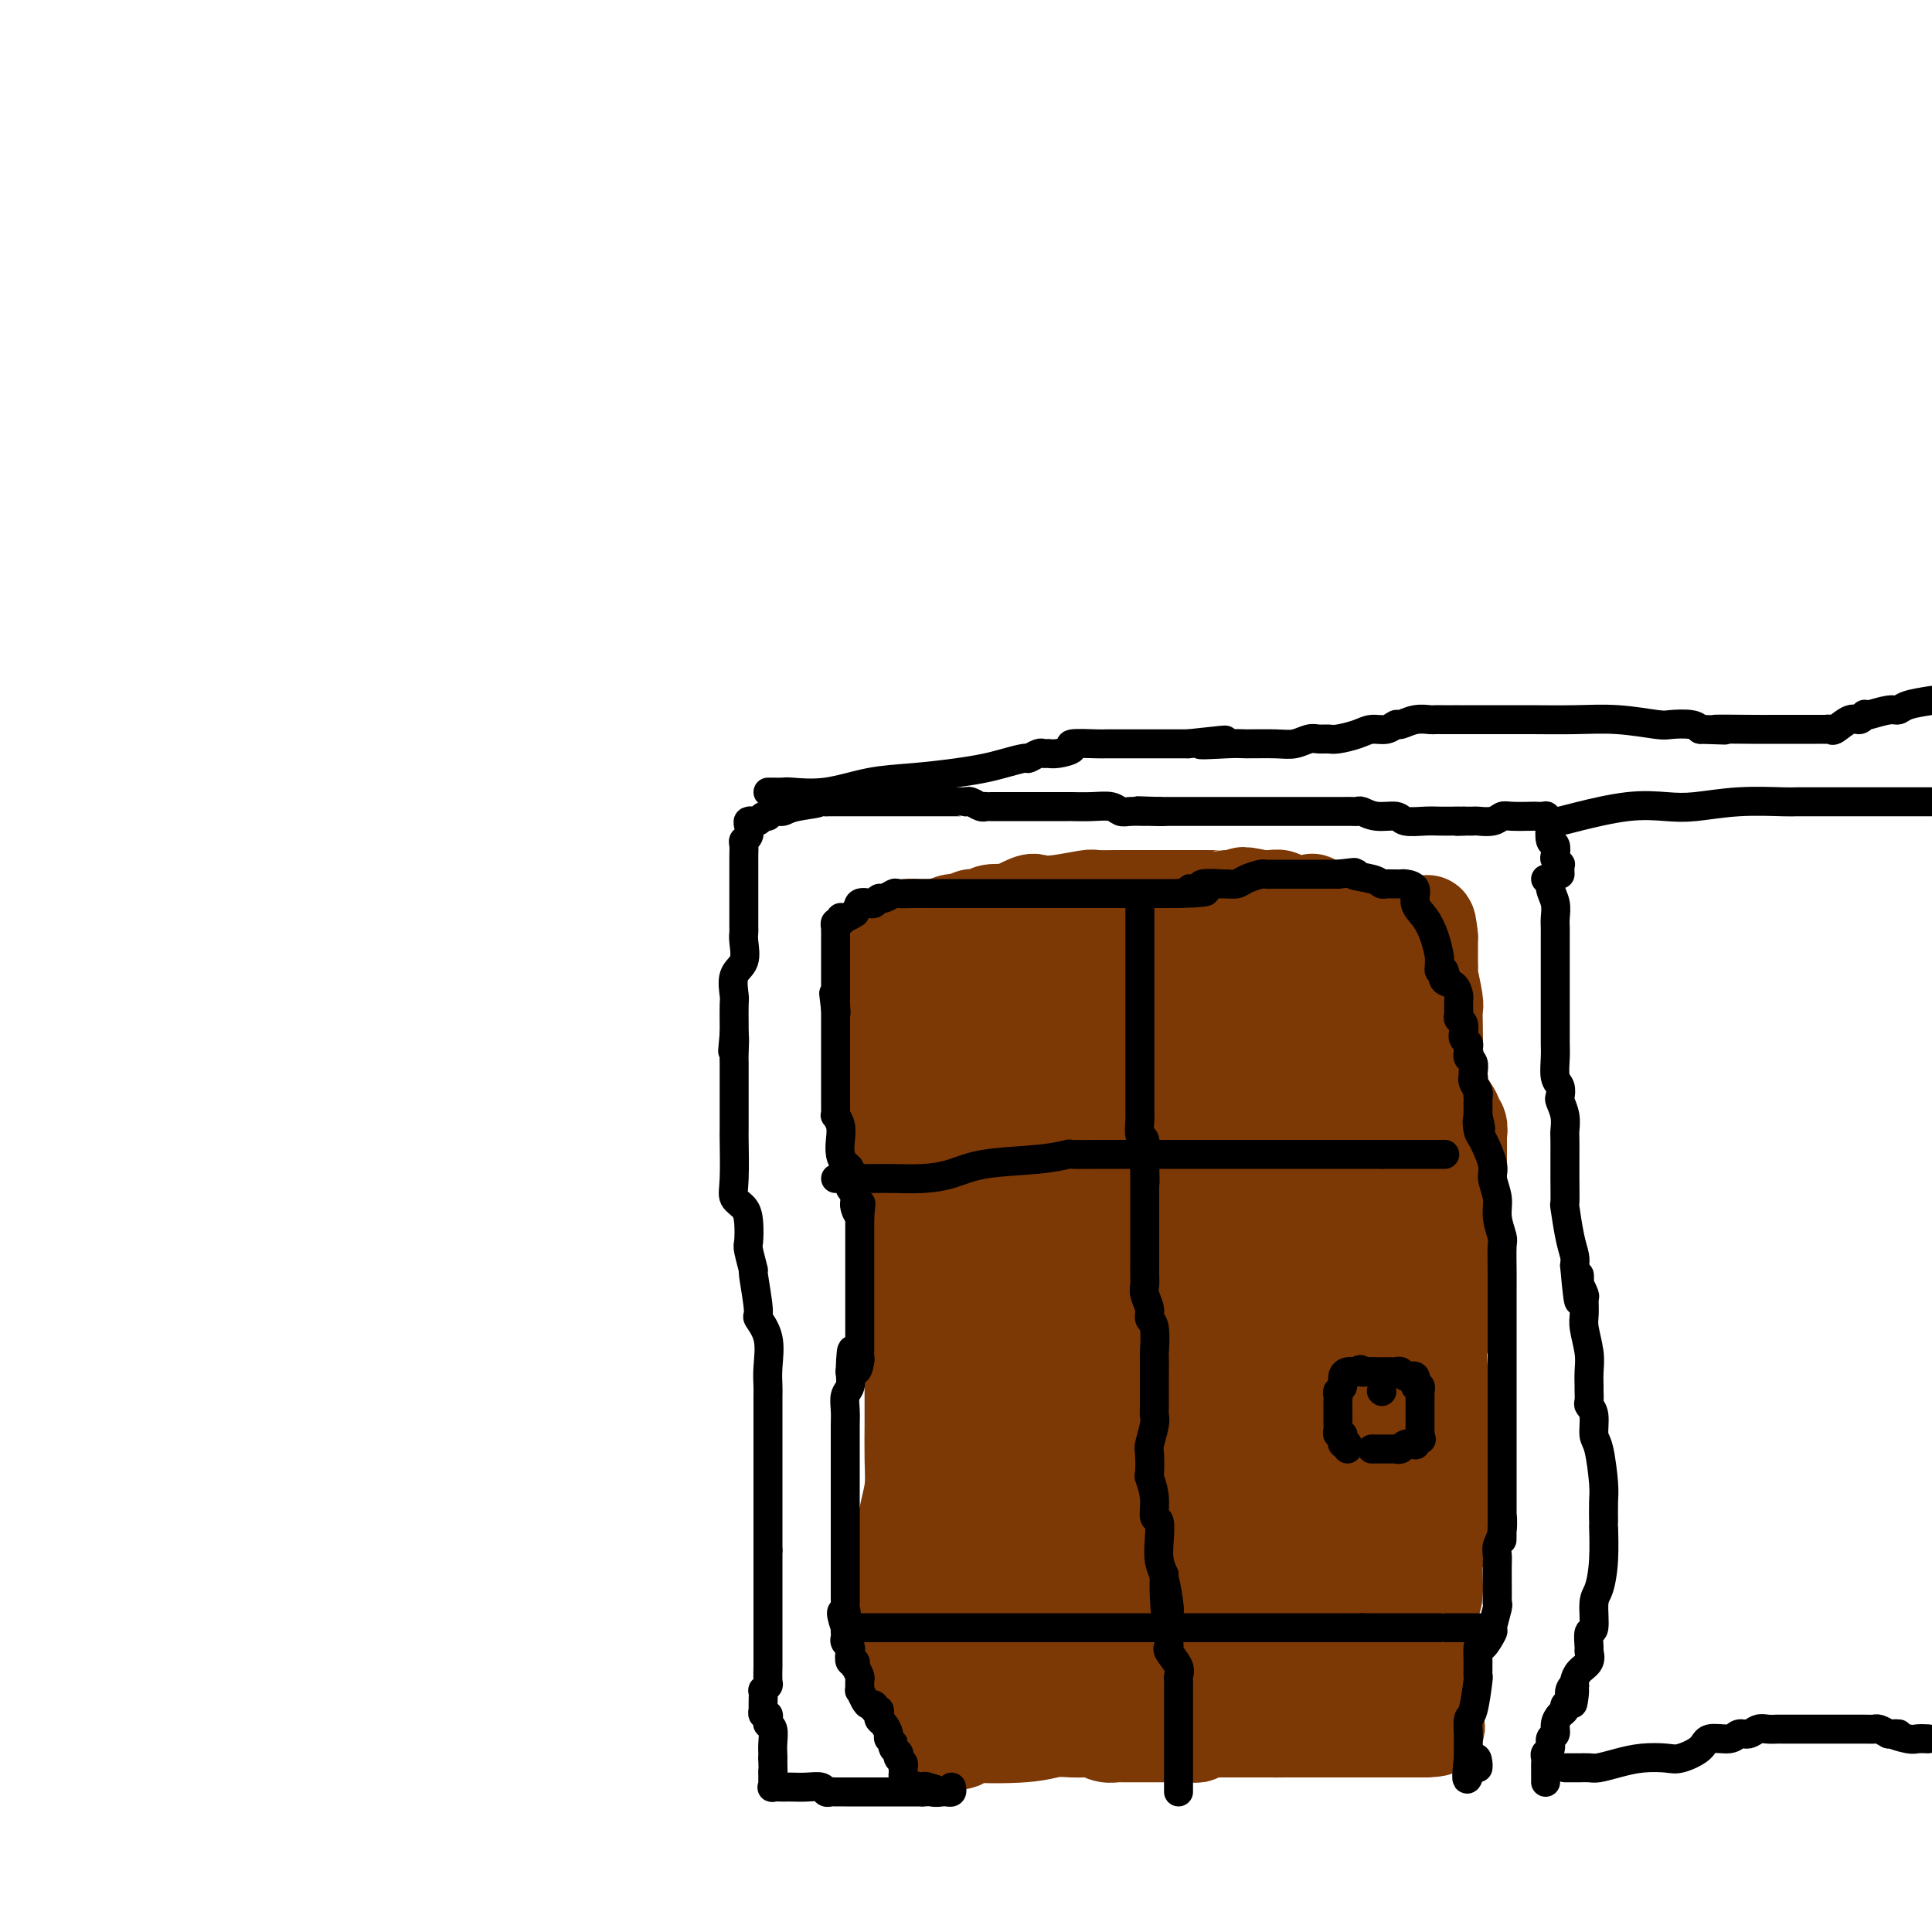 <svg viewBox='0 0 400 400' version='1.1' xmlns='http://www.w3.org/2000/svg' xmlns:xlink='http://www.w3.org/1999/xlink'><g fill='none' stroke='#7C3805' stroke-width='20' stroke-linecap='round' stroke-linejoin='round'><path d='M181,215c0.034,0.422 0.069,0.843 0,2c-0.069,1.157 -0.240,3.049 0,5c0.240,1.951 0.892,3.962 1,5c0.108,1.038 -0.327,1.104 0,3c0.327,1.896 1.415,5.622 2,8c0.585,2.378 0.668,3.409 1,5c0.332,1.591 0.912,3.741 1,5c0.088,1.259 -0.316,1.628 0,3c0.316,1.372 1.353,3.748 2,5c0.647,1.252 0.906,1.380 1,2c0.094,0.620 0.025,1.733 0,3c-0.025,1.267 -0.007,2.687 0,4c0.007,1.313 0.002,2.520 0,4c-0.002,1.480 -0.001,3.234 0,5c0.001,1.766 0.000,3.543 0,5c-0.000,1.457 -0.000,2.594 0,4c0.000,1.406 0.001,3.082 0,5c-0.001,1.918 -0.003,4.080 0,5c0.003,0.920 0.012,0.598 0,2c-0.012,1.402 -0.046,4.526 0,7c0.046,2.474 0.170,4.296 0,6c-0.170,1.704 -0.634,3.290 -1,5c-0.366,1.710 -0.634,3.542 -1,5c-0.366,1.458 -0.830,2.540 -1,3c-0.170,0.460 -0.046,0.299 0,1c0.046,0.701 0.012,2.266 0,3c-0.012,0.734 -0.004,0.638 0,1c0.004,0.362 0.002,1.181 0,2'/><path d='M186,328c-0.464,10.317 -0.124,2.611 0,0c0.124,-2.611 0.033,-0.126 0,1c-0.033,1.126 -0.009,0.893 0,1c0.009,0.107 0.002,0.552 0,1c-0.002,0.448 -0.001,0.897 0,1c0.001,0.103 0.000,-0.140 0,0c-0.000,0.140 -0.000,0.664 0,1c0.000,0.336 -0.000,0.484 0,1c0.000,0.516 0.001,1.400 0,2c-0.001,0.600 -0.002,0.917 0,1c0.002,0.083 0.008,-0.068 0,0c-0.008,0.068 -0.029,0.356 0,1c0.029,0.644 0.107,1.643 0,2c-0.107,0.357 -0.397,0.070 0,1c0.397,0.930 1.483,3.077 2,4c0.517,0.923 0.464,0.622 1,1c0.536,0.378 1.662,1.436 2,2c0.338,0.564 -0.112,0.633 0,1c0.112,0.367 0.787,1.032 1,1c0.213,-0.032 -0.035,-0.761 0,0c0.035,0.761 0.355,3.013 1,4c0.645,0.987 1.616,0.708 2,1c0.384,0.292 0.180,1.156 0,2c-0.180,0.844 -0.337,1.670 0,2c0.337,0.330 1.169,0.165 2,0'/><path d='M197,359c2.190,2.944 2.166,0.803 2,0c-0.166,-0.803 -0.472,-0.268 2,0c2.472,0.268 7.723,0.268 11,0c3.277,-0.268 4.580,-0.804 6,-1c1.420,-0.196 2.957,-0.054 4,0c1.043,0.054 1.591,0.018 2,0c0.409,-0.018 0.677,-0.019 1,0c0.323,0.019 0.701,0.058 1,0c0.299,-0.058 0.520,-0.212 1,0c0.480,0.212 1.220,0.789 2,1c0.780,0.211 1.601,0.057 2,0c0.399,-0.057 0.378,-0.015 1,0c0.622,0.015 1.889,0.004 3,0c1.111,-0.004 2.066,-0.001 3,0c0.934,0.001 1.847,0.000 3,0c1.153,-0.000 2.547,-0.000 3,0c0.453,0.000 -0.034,0.001 0,0c0.034,-0.001 0.588,-0.004 1,0c0.412,0.004 0.681,0.015 1,0c0.319,-0.015 0.686,-0.057 1,0c0.314,0.057 0.574,0.211 1,0c0.426,-0.211 1.018,-0.789 1,-1c-0.018,-0.211 -0.647,-0.057 0,0c0.647,0.057 2.568,0.015 4,0c1.432,-0.015 2.373,-0.004 4,0c1.627,0.004 3.938,0.001 5,0c1.062,-0.001 0.875,-0.000 1,0c0.125,0.000 0.563,0.000 1,0'/><path d='M264,358c10.525,-0.155 3.339,-0.041 1,0c-2.339,0.041 0.171,0.011 1,0c0.829,-0.011 -0.022,-0.003 0,0c0.022,0.003 0.916,0.001 2,0c1.084,-0.001 2.356,-0.000 3,0c0.644,0.000 0.659,0.000 1,0c0.341,-0.000 1.010,-0.000 2,0c0.990,0.000 2.303,0.000 3,0c0.697,-0.000 0.777,-0.000 1,0c0.223,0.000 0.588,0.000 1,0c0.412,-0.000 0.870,-0.000 1,0c0.130,0.000 -0.067,0.000 0,0c0.067,-0.000 0.400,-0.000 1,0c0.600,0.000 1.469,0.000 2,0c0.531,-0.000 0.724,-0.000 1,0c0.276,0.000 0.633,0.000 1,0c0.367,-0.000 0.743,-0.000 1,0c0.257,0.000 0.396,0.000 1,0c0.604,-0.000 1.672,-0.000 2,0c0.328,0.000 -0.085,0.000 0,0c0.085,-0.000 0.667,-0.000 1,0c0.333,0.000 0.418,0.000 1,0c0.582,0.000 1.661,-0.000 2,0c0.339,0.000 -0.063,-0.000 0,0c0.063,0.000 0.589,-0.000 1,0c0.411,0.000 0.705,0.000 1,0'/><path d='M295,358c4.791,-0.173 1.270,-0.604 0,-1c-1.270,-0.396 -0.288,-0.756 0,-1c0.288,-0.244 -0.119,-0.371 0,-1c0.119,-0.629 0.763,-1.759 1,-2c0.237,-0.241 0.068,0.407 0,-1c-0.068,-1.407 -0.033,-4.871 0,-7c0.033,-2.129 0.065,-2.924 0,-5c-0.065,-2.076 -0.228,-5.433 0,-7c0.228,-1.567 0.846,-1.344 1,-3c0.154,-1.656 -0.155,-5.189 0,-7c0.155,-1.811 0.774,-1.899 1,-3c0.226,-1.101 0.061,-3.215 0,-4c-0.061,-0.785 -0.016,-0.240 0,-1c0.016,-0.760 0.004,-2.824 0,-4c-0.004,-1.176 -0.001,-1.462 0,-2c0.001,-0.538 0.000,-1.327 0,-2c-0.000,-0.673 -0.000,-1.231 0,-2c0.000,-0.769 -0.000,-1.749 0,-3c0.000,-1.251 0.000,-2.774 0,-4c-0.000,-1.226 -0.001,-2.154 0,-3c0.001,-0.846 0.004,-1.609 0,-3c-0.004,-1.391 -0.015,-3.408 0,-5c0.015,-1.592 0.057,-2.758 0,-4c-0.057,-1.242 -0.211,-2.559 0,-4c0.211,-1.441 0.787,-3.006 1,-4c0.213,-0.994 0.063,-1.415 0,-2c-0.063,-0.585 -0.037,-1.332 0,-2c0.037,-0.668 0.087,-1.257 0,-2c-0.087,-0.743 -0.311,-1.641 0,-3c0.311,-1.359 1.155,-3.180 2,-5'/><path d='M301,261c1.155,-15.725 1.041,-6.536 1,-4c-0.041,2.536 -0.011,-1.581 0,-4c0.011,-2.419 0.003,-3.140 0,-4c-0.003,-0.860 -0.001,-1.859 0,-3c0.001,-1.141 -0.000,-2.423 0,-3c0.000,-0.577 0.001,-0.448 0,-1c-0.001,-0.552 -0.005,-1.783 0,-3c0.005,-1.217 0.017,-2.418 0,-3c-0.017,-0.582 -0.064,-0.545 0,-1c0.064,-0.455 0.238,-1.402 0,-2c-0.238,-0.598 -0.887,-0.847 -1,-1c-0.113,-0.153 0.310,-0.212 0,-1c-0.310,-0.788 -1.355,-2.307 -2,-3c-0.645,-0.693 -0.891,-0.560 -1,-1c-0.109,-0.440 -0.082,-1.455 0,-2c0.082,-0.545 0.218,-0.622 0,-2c-0.218,-1.378 -0.789,-4.056 -1,-5c-0.211,-0.944 -0.060,-0.152 0,-1c0.060,-0.848 0.030,-3.336 0,-5c-0.030,-1.664 -0.061,-2.505 0,-3c0.061,-0.495 0.212,-0.643 0,-2c-0.212,-1.357 -0.789,-3.922 -1,-5c-0.211,-1.078 -0.057,-0.670 0,-1c0.057,-0.330 0.015,-1.398 0,-2c-0.015,-0.602 -0.004,-0.739 0,-1c0.004,-0.261 0.001,-0.647 0,-1c-0.001,-0.353 -0.000,-0.672 0,-1c0.000,-0.328 0.000,-0.665 0,-1c-0.000,-0.335 -0.000,-0.667 0,-1'/><path d='M296,194c-0.484,-5.039 -0.693,-2.135 -1,-1c-0.307,1.135 -0.711,0.501 -1,0c-0.289,-0.501 -0.463,-0.870 -1,-1c-0.537,-0.130 -1.438,-0.021 -2,0c-0.562,0.021 -0.785,-0.046 -1,0c-0.215,0.046 -0.423,0.206 -1,0c-0.577,-0.206 -1.522,-0.777 -2,-1c-0.478,-0.223 -0.489,-0.096 -1,0c-0.511,0.096 -1.522,0.162 -2,0c-0.478,-0.162 -0.425,-0.551 -1,-1c-0.575,-0.449 -1.780,-0.956 -3,-1c-1.220,-0.044 -2.455,0.377 -4,0c-1.545,-0.377 -3.402,-1.551 -4,-2c-0.598,-0.449 0.061,-0.173 -1,0c-1.061,0.173 -3.842,0.242 -5,0c-1.158,-0.242 -0.692,-0.797 -1,-1c-0.308,-0.203 -1.391,-0.055 -2,0c-0.609,0.055 -0.746,0.016 -1,0c-0.254,-0.016 -0.627,-0.008 -1,0'/><path d='M261,186c-5.852,-1.238 -2.984,-0.332 -3,0c-0.016,0.332 -2.918,0.089 -4,0c-1.082,-0.089 -0.343,-0.024 -1,0c-0.657,0.024 -2.709,0.006 -4,0c-1.291,-0.006 -1.821,-0.002 -3,0c-1.179,0.002 -3.006,0.001 -4,0c-0.994,-0.001 -1.155,-0.001 -2,0c-0.845,0.001 -2.375,0.004 -4,0c-1.625,-0.004 -3.346,-0.015 -5,0c-1.654,0.015 -3.242,0.054 -4,0c-0.758,-0.054 -0.687,-0.203 -2,0c-1.313,0.203 -4.009,0.759 -6,1c-1.991,0.241 -3.276,0.169 -4,0c-0.724,-0.169 -0.887,-0.434 -2,0c-1.113,0.434 -3.176,1.567 -4,2c-0.824,0.433 -0.410,0.168 -1,0c-0.590,-0.168 -2.186,-0.237 -3,0c-0.814,0.237 -0.847,0.782 -1,1c-0.153,0.218 -0.424,0.110 -1,0c-0.576,-0.110 -1.455,-0.222 -2,0c-0.545,0.222 -0.755,0.777 -1,1c-0.245,0.223 -0.525,0.112 -1,0c-0.475,-0.112 -1.145,-0.226 -2,0c-0.855,0.226 -1.896,0.792 -2,1c-0.104,0.208 0.729,0.059 0,0c-0.729,-0.059 -3.020,-0.026 -4,0c-0.980,0.026 -0.648,0.045 -1,0c-0.352,-0.045 -1.386,-0.156 -2,0c-0.614,0.156 -0.807,0.578 -1,1'/><path d='M187,193c-4.206,1.378 -0.721,1.822 0,3c0.721,1.178 -1.322,3.089 -2,4c-0.678,0.911 0.011,0.821 0,1c-0.011,0.179 -0.721,0.625 -1,1c-0.279,0.375 -0.127,0.677 0,1c0.127,0.323 0.230,0.667 0,1c-0.230,0.333 -0.794,0.657 -1,1c-0.206,0.343 -0.055,0.707 0,1c0.055,0.293 0.015,0.516 0,1c-0.015,0.484 -0.004,1.229 0,2c0.004,0.771 -0.000,1.569 0,2c0.000,0.431 0.004,0.497 0,1c-0.004,0.503 -0.016,1.445 0,2c0.016,0.555 0.060,0.724 0,1c-0.060,0.276 -0.223,0.660 0,1c0.223,0.340 0.832,0.636 1,1c0.168,0.364 -0.106,0.795 0,1c0.106,0.205 0.592,0.184 1,1c0.408,0.816 0.739,2.467 1,3c0.261,0.533 0.451,-0.053 1,0c0.549,0.053 1.455,0.747 2,1c0.545,0.253 0.728,0.067 1,0c0.272,-0.067 0.633,-0.014 1,0c0.367,0.014 0.739,-0.009 1,0c0.261,0.009 0.410,0.052 1,0c0.590,-0.052 1.622,-0.200 2,0c0.378,0.200 0.102,0.746 0,0c-0.102,-0.746 -0.029,-2.785 0,-4c0.029,-1.215 0.015,-1.608 0,-2'/><path d='M195,217c0.018,-1.634 0.064,-2.718 0,-3c-0.064,-0.282 -0.239,0.237 0,0c0.239,-0.237 0.891,-1.229 1,-2c0.109,-0.771 -0.325,-1.321 0,-2c0.325,-0.679 1.410,-1.487 2,-2c0.590,-0.513 0.686,-0.730 1,-1c0.314,-0.270 0.844,-0.594 1,-1c0.156,-0.406 -0.064,-0.893 0,-1c0.064,-0.107 0.412,0.167 1,0c0.588,-0.167 1.418,-0.777 2,-1c0.582,-0.223 0.917,-0.061 1,0c0.083,0.061 -0.084,0.020 0,0c0.084,-0.020 0.421,-0.019 1,0c0.579,0.019 1.399,0.058 2,0c0.601,-0.058 0.982,-0.212 2,0c1.018,0.212 2.671,0.789 4,1c1.329,0.211 2.332,0.057 3,0c0.668,-0.057 1.001,-0.015 2,0c0.999,0.015 2.664,0.004 4,0c1.336,-0.004 2.344,0.000 3,0c0.656,-0.000 0.961,-0.004 2,0c1.039,0.004 2.813,0.016 4,0c1.187,-0.016 1.788,-0.061 3,0c1.212,0.061 3.036,0.228 4,0c0.964,-0.228 1.070,-0.849 2,-1c0.930,-0.151 2.686,0.170 4,0c1.314,-0.170 2.187,-0.829 3,-1c0.813,-0.171 1.565,0.146 2,0c0.435,-0.146 0.553,-0.756 1,-1c0.447,-0.244 1.224,-0.122 2,0'/><path d='M252,202c7.774,-0.309 2.710,-0.083 1,0c-1.710,0.083 -0.065,0.022 1,0c1.065,-0.022 1.552,-0.006 2,0c0.448,0.006 0.859,0.002 1,0c0.141,-0.002 0.011,-0.000 1,0c0.989,0.000 3.095,0.000 4,0c0.905,-0.000 0.608,-0.000 1,0c0.392,0.000 1.472,0.000 2,0c0.528,-0.000 0.505,0.000 1,0c0.495,-0.000 1.509,-0.000 2,0c0.491,0.000 0.461,0.000 1,0c0.539,-0.000 1.649,-0.001 2,0c0.351,0.001 -0.057,0.003 0,0c0.057,-0.003 0.579,-0.013 1,0c0.421,0.013 0.743,0.049 1,0c0.257,-0.049 0.450,-0.181 1,0c0.550,0.181 1.457,0.677 2,1c0.543,0.323 0.723,0.473 1,1c0.277,0.527 0.651,1.430 1,2c0.349,0.570 0.672,0.807 1,1c0.328,0.193 0.662,0.341 1,1c0.338,0.659 0.682,1.829 1,3c0.318,1.171 0.611,2.341 1,3c0.389,0.659 0.875,0.805 1,1c0.125,0.195 -0.110,0.437 0,1c0.110,0.563 0.565,1.446 1,2c0.435,0.554 0.848,0.777 1,1c0.152,0.223 0.041,0.445 0,1c-0.041,0.555 -0.012,1.444 0,2c0.012,0.556 0.006,0.778 0,1'/><path d='M285,223c1.718,3.658 0.513,2.302 0,2c-0.513,-0.302 -0.334,0.451 0,1c0.334,0.549 0.821,0.895 1,1c0.179,0.105 0.048,-0.030 0,0c-0.048,0.030 -0.013,0.226 0,1c0.013,0.774 0.003,2.128 0,3c-0.003,0.872 -0.001,1.263 0,2c0.001,0.737 0.000,1.819 0,3c-0.000,1.181 -0.000,2.460 0,3c0.000,0.540 0.000,0.340 0,1c-0.000,0.660 -0.000,2.180 0,4c0.000,1.820 0.000,3.941 0,5c-0.000,1.059 -0.000,1.057 0,1c0.000,-0.057 0.000,-0.167 0,1c-0.000,1.167 0.000,3.612 0,5c-0.000,1.388 -0.000,1.720 0,2c0.000,0.280 0.000,0.508 0,1c-0.000,0.492 -0.000,1.247 0,2c0.000,0.753 0.000,1.506 0,2c-0.000,0.494 -0.000,0.731 0,1c0.000,0.269 0.000,0.569 0,1c-0.000,0.431 -0.000,0.991 0,1c0.000,0.009 0.001,-0.533 0,0c-0.001,0.533 -0.004,2.141 0,3c0.004,0.859 0.015,0.971 0,2c-0.015,1.029 -0.057,2.977 0,4c0.057,1.023 0.211,1.122 0,2c-0.211,0.878 -0.789,2.534 -1,3c-0.211,0.466 -0.057,-0.259 0,0c0.057,0.259 0.016,1.503 0,3c-0.016,1.497 -0.008,3.249 0,5'/><path d='M285,288c-0.000,10.235 -0.000,3.322 0,1c0.000,-2.322 0.000,-0.051 0,1c-0.000,1.051 -0.000,0.884 0,1c0.000,0.116 0.000,0.514 0,1c-0.000,0.486 -0.000,1.060 0,1c0.000,-0.060 0.001,-0.754 0,0c-0.001,0.754 -0.003,2.956 0,4c0.003,1.044 0.011,0.931 0,1c-0.011,0.069 -0.042,0.319 0,1c0.042,0.681 0.156,1.791 0,3c-0.156,1.209 -0.582,2.517 -1,4c-0.418,1.483 -0.829,3.142 -1,4c-0.171,0.858 -0.102,0.915 0,1c0.102,0.085 0.238,0.197 0,1c-0.238,0.803 -0.848,2.295 -1,3c-0.152,0.705 0.155,0.622 0,1c-0.155,0.378 -0.773,1.215 -1,2c-0.227,0.785 -0.065,1.516 0,2c0.065,0.484 0.031,0.720 0,1c-0.031,0.280 -0.061,0.602 0,1c0.061,0.398 0.212,0.870 0,1c-0.212,0.130 -0.788,-0.082 -1,0c-0.212,0.082 -0.060,0.460 0,1c0.060,0.540 0.027,1.244 0,2c-0.027,0.756 -0.048,1.563 0,2c0.048,0.437 0.167,0.502 0,1c-0.167,0.498 -0.619,1.428 -1,2c-0.381,0.572 -0.690,0.786 -1,1'/><path d='M278,332c-1.018,6.713 -0.063,1.496 0,0c0.063,-1.496 -0.767,0.727 -1,2c-0.233,1.273 0.130,1.594 0,2c-0.130,0.406 -0.754,0.896 -1,1c-0.246,0.104 -0.115,-0.179 0,0c0.115,0.179 0.212,0.819 0,1c-0.212,0.181 -0.734,-0.096 -1,0c-0.266,0.096 -0.278,0.565 -1,1c-0.722,0.435 -2.156,0.834 -3,1c-0.844,0.166 -1.099,0.097 -2,0c-0.901,-0.097 -2.449,-0.222 -3,0c-0.551,0.222 -0.105,0.792 0,1c0.105,0.208 -0.133,0.056 -1,0c-0.867,-0.056 -2.365,-0.015 -3,0c-0.635,0.015 -0.408,0.004 -1,0c-0.592,-0.004 -2.004,-0.001 -3,0c-0.996,0.001 -1.575,0.000 -2,0c-0.425,-0.000 -0.695,-0.000 -1,0c-0.305,0.000 -0.646,0.000 -1,0c-0.354,-0.000 -0.721,-0.000 -1,0c-0.279,0.000 -0.469,0.000 -1,0c-0.531,-0.000 -1.404,-0.000 -2,0c-0.596,0.000 -0.915,0.000 -1,0c-0.085,-0.000 0.063,-0.000 0,0c-0.063,0.000 -0.337,0.000 -1,0c-0.663,-0.000 -1.714,-0.000 -3,0c-1.286,0.000 -2.808,0.000 -4,0c-1.192,-0.000 -2.055,-0.000 -3,0c-0.945,0.000 -1.973,0.000 -3,0'/><path d='M235,341c-5.982,0.155 -2.938,0.041 -2,0c0.938,-0.041 -0.230,-0.011 -1,0c-0.770,0.011 -1.143,0.003 -2,0c-0.857,-0.003 -2.198,-0.001 -3,0c-0.802,0.001 -1.064,0.000 -2,0c-0.936,-0.000 -2.547,-0.001 -3,0c-0.453,0.001 0.251,0.002 0,0c-0.251,-0.002 -1.457,-0.007 -2,0c-0.543,0.007 -0.424,0.026 -1,0c-0.576,-0.026 -1.846,-0.098 -3,0c-1.154,0.098 -2.191,0.366 -3,1c-0.809,0.634 -1.388,1.634 -2,2c-0.612,0.366 -1.256,0.097 -2,0c-0.744,-0.097 -1.586,-0.022 -2,0c-0.414,0.022 -0.399,-0.008 -1,0c-0.601,0.008 -1.818,0.055 -2,0c-0.182,-0.055 0.671,-0.211 0,0c-0.671,0.211 -2.865,0.789 -4,1c-1.135,0.211 -1.209,0.055 -1,0c0.209,-0.055 0.701,-0.008 1,0c0.299,0.008 0.403,-0.021 1,0c0.597,0.021 1.685,0.094 3,0c1.315,-0.094 2.858,-0.355 5,-1c2.142,-0.645 4.884,-1.674 6,-2c1.116,-0.326 0.604,0.050 3,0c2.396,-0.050 7.698,-0.525 13,-1'/><path d='M231,341c6.077,-0.619 5.770,-0.166 7,0c1.230,0.166 3.996,0.044 6,0c2.004,-0.044 3.247,-0.012 5,0c1.753,0.012 4.015,0.003 6,0c1.985,-0.003 3.692,-0.001 5,0c1.308,0.001 2.216,0.000 3,0c0.784,-0.000 1.443,-0.000 2,0c0.557,0.000 1.013,0.000 1,0c-0.013,-0.000 -0.494,-0.000 0,0c0.494,0.000 1.964,0.000 3,0c1.036,-0.000 1.639,-0.000 2,0c0.361,0.000 0.482,0.000 1,0c0.518,-0.000 1.434,-0.000 2,0c0.566,0.000 0.783,0.000 1,0c0.217,-0.000 0.436,-0.000 1,0c0.564,0.000 1.475,0.000 2,0c0.525,-0.000 0.666,-0.000 1,0c0.334,0.000 0.863,0.000 1,0c0.137,-0.000 -0.117,-0.000 0,0c0.117,0.000 0.605,0.000 1,0c0.395,-0.000 0.698,-0.000 1,0'/><path d='M282,341c8.128,0.054 2.948,0.189 1,0c-1.948,-0.189 -0.664,-0.703 0,-1c0.664,-0.297 0.706,-0.378 0,-1c-0.706,-0.622 -2.161,-1.784 -3,-3c-0.839,-1.216 -1.061,-2.487 -2,-4c-0.939,-1.513 -2.596,-3.268 -3,-4c-0.404,-0.732 0.445,-0.441 0,-3c-0.445,-2.559 -2.184,-7.967 -3,-10c-0.816,-2.033 -0.708,-0.691 -1,-2c-0.292,-1.309 -0.982,-5.268 -2,-7c-1.018,-1.732 -2.364,-1.235 -3,-2c-0.636,-0.765 -0.563,-2.791 -1,-4c-0.437,-1.209 -1.385,-1.601 -2,-2c-0.615,-0.399 -0.897,-0.806 -1,-1c-0.103,-0.194 -0.028,-0.174 0,-1c0.028,-0.826 0.007,-2.497 0,-3c-0.007,-0.503 -0.002,0.164 0,0c0.002,-0.164 -0.001,-1.158 0,-2c0.001,-0.842 0.006,-1.532 0,-2c-0.006,-0.468 -0.022,-0.713 0,-2c0.022,-1.287 0.083,-3.616 0,-5c-0.083,-1.384 -0.309,-1.824 0,-3c0.309,-1.176 1.155,-3.088 2,-5'/><path d='M264,274c0.313,-4.898 0.594,-5.144 1,-6c0.406,-0.856 0.936,-2.321 1,-4c0.064,-1.679 -0.338,-3.573 0,-5c0.338,-1.427 1.415,-2.388 2,-4c0.585,-1.612 0.679,-3.874 1,-6c0.321,-2.126 0.871,-4.116 1,-5c0.129,-0.884 -0.162,-0.662 0,-2c0.162,-1.338 0.775,-4.236 1,-6c0.225,-1.764 0.060,-2.394 0,-3c-0.060,-0.606 -0.016,-1.187 0,-2c0.016,-0.813 0.004,-1.857 0,-3c-0.004,-1.143 -0.001,-2.384 0,-3c0.001,-0.616 0.000,-0.608 0,-2c-0.000,-1.392 -0.000,-4.183 0,-5c0.000,-0.817 0.000,0.341 0,0c-0.000,-0.341 -0.000,-2.180 0,-3c0.000,-0.820 -0.000,-0.619 0,-1c0.000,-0.381 0.000,-1.344 0,-2c-0.000,-0.656 -0.000,-1.006 0,-1c0.000,0.006 0.000,0.368 0,1c-0.000,0.632 -0.001,1.536 0,2c0.001,0.464 0.003,0.489 0,2c-0.003,1.511 -0.011,4.508 0,7c0.011,2.492 0.041,4.479 0,7c-0.041,2.521 -0.155,5.578 0,8c0.155,2.422 0.577,4.211 1,6'/><path d='M272,244c0.337,6.632 0.679,7.212 1,9c0.321,1.788 0.622,4.783 1,8c0.378,3.217 0.833,6.655 1,10c0.167,3.345 0.045,6.596 0,10c-0.045,3.404 -0.012,6.961 0,10c0.012,3.039 0.003,5.559 0,8c-0.003,2.441 0.000,4.801 0,6c-0.000,1.199 -0.003,1.235 0,2c0.003,0.765 0.012,2.257 0,3c-0.012,0.743 -0.045,0.735 0,1c0.045,0.265 0.168,0.803 0,1c-0.168,0.197 -0.626,0.053 -1,0c-0.374,-0.053 -0.662,-0.014 -1,0c-0.338,0.014 -0.725,0.004 -1,0c-0.275,-0.004 -0.439,-0.003 -1,0c-0.561,0.003 -1.520,0.006 -2,0c-0.480,-0.006 -0.482,-0.022 -1,0c-0.518,0.022 -1.553,0.082 -2,0c-0.447,-0.082 -0.307,-0.307 -1,0c-0.693,0.307 -2.220,1.145 -3,2c-0.780,0.855 -0.814,1.726 -2,3c-1.186,1.274 -3.523,2.951 -5,5c-1.477,2.049 -2.095,4.471 -3,6c-0.905,1.529 -2.099,2.164 -3,3c-0.901,0.836 -1.510,1.874 -2,3c-0.490,1.126 -0.863,2.342 -1,3c-0.137,0.658 -0.039,0.760 0,1c0.039,0.240 0.020,0.620 0,1'/><path d='M246,339c-2.704,3.991 -1.463,1.469 -1,0c0.463,-1.469 0.149,-1.886 -1,-2c-1.149,-0.114 -3.134,0.075 -4,0c-0.866,-0.075 -0.613,-0.413 -2,-1c-1.387,-0.587 -4.413,-1.424 -6,-2c-1.587,-0.576 -1.734,-0.890 -2,-1c-0.266,-0.110 -0.652,-0.016 -1,0c-0.348,0.016 -0.657,-0.047 -1,0c-0.343,0.047 -0.720,0.202 -1,0c-0.280,-0.202 -0.464,-0.762 -1,-1c-0.536,-0.238 -1.425,-0.154 -2,0c-0.575,0.154 -0.835,0.377 -2,0c-1.165,-0.377 -3.234,-1.355 -5,-2c-1.766,-0.645 -3.230,-0.957 -4,-1c-0.770,-0.043 -0.846,0.185 -1,0c-0.154,-0.185 -0.387,-0.782 -1,-1c-0.613,-0.218 -1.607,-0.056 -2,0c-0.393,0.056 -0.186,0.008 0,0c0.186,-0.008 0.351,0.025 0,0c-0.351,-0.025 -1.218,-0.106 -2,0c-0.782,0.106 -1.478,0.400 -2,0c-0.522,-0.400 -0.871,-1.492 -1,-2c-0.129,-0.508 -0.037,-0.431 0,0c0.037,0.431 0.018,1.215 0,2'/><path d='M204,328c-6.500,-1.750 -1.749,-0.627 0,0c1.749,0.627 0.496,0.756 0,1c-0.496,0.244 -0.236,0.601 0,1c0.236,0.399 0.447,0.840 1,1c0.553,0.160 1.449,0.040 2,0c0.551,-0.040 0.758,0.001 2,0c1.242,-0.001 3.518,-0.043 6,0c2.482,0.043 5.170,0.171 7,0c1.830,-0.171 2.803,-0.642 4,-1c1.197,-0.358 2.617,-0.603 5,-1c2.383,-0.397 5.728,-0.947 7,-1c1.272,-0.053 0.470,0.392 2,0c1.530,-0.392 5.392,-1.622 7,-2c1.608,-0.378 0.962,0.096 1,0c0.038,-0.096 0.759,-0.762 1,-1c0.241,-0.238 0.001,-0.050 0,0c-0.001,0.050 0.237,-0.039 1,0c0.763,0.039 2.050,0.206 3,0c0.950,-0.206 1.564,-0.786 2,-1c0.436,-0.214 0.696,-0.061 1,0c0.304,0.061 0.652,0.031 1,0'/><path d='M257,324c5.354,-0.884 1.238,0.407 0,1c-1.238,0.593 0.400,0.487 1,1c0.600,0.513 0.161,1.644 0,2c-0.161,0.356 -0.046,-0.063 0,0c0.046,0.063 0.021,0.607 0,1c-0.021,0.393 -0.038,0.633 0,1c0.038,0.367 0.130,0.860 0,1c-0.130,0.140 -0.484,-0.074 -1,0c-0.516,0.074 -1.196,0.436 -2,0c-0.804,-0.436 -1.733,-1.670 -2,-2c-0.267,-0.330 0.127,0.244 0,-1c-0.127,-1.244 -0.775,-4.307 -1,-5c-0.225,-0.693 -0.028,0.985 0,0c0.028,-0.985 -0.112,-4.631 0,-7c0.112,-2.369 0.475,-3.460 1,-5c0.525,-1.540 1.212,-3.530 2,-5c0.788,-1.470 1.676,-2.421 2,-4c0.324,-1.579 0.083,-3.785 0,-5c-0.083,-1.215 -0.007,-1.440 0,-2c0.007,-0.560 -0.054,-1.456 0,-2c0.054,-0.544 0.225,-0.738 0,-1c-0.225,-0.262 -0.845,-0.594 -1,-1c-0.155,-0.406 0.155,-0.888 0,-1c-0.155,-0.112 -0.773,0.145 -1,0c-0.227,-0.145 -0.061,-0.693 0,-1c0.061,-0.307 0.017,-0.373 0,-1c-0.017,-0.627 -0.009,-1.813 0,-3'/><path d='M255,285c-0.313,-2.938 -0.094,-1.785 0,-2c0.094,-0.215 0.064,-1.800 0,-4c-0.064,-2.200 -0.161,-5.014 0,-7c0.161,-1.986 0.579,-3.144 1,-5c0.421,-1.856 0.845,-4.411 1,-6c0.155,-1.589 0.042,-2.214 0,-3c-0.042,-0.786 -0.011,-1.735 0,-3c0.011,-1.265 0.003,-2.847 0,-4c-0.003,-1.153 -0.001,-1.878 0,-2c0.001,-0.122 -0.000,0.357 0,-1c0.000,-1.357 0.001,-4.552 0,-6c-0.001,-1.448 -0.004,-1.150 0,-2c0.004,-0.850 0.016,-2.847 0,-4c-0.016,-1.153 -0.060,-1.462 0,-2c0.060,-0.538 0.222,-1.304 0,-2c-0.222,-0.696 -0.829,-1.322 -1,-2c-0.171,-0.678 0.094,-1.407 0,-2c-0.094,-0.593 -0.546,-1.049 -1,-2c-0.454,-0.951 -0.908,-2.397 -1,-3c-0.092,-0.603 0.179,-0.362 0,-1c-0.179,-0.638 -0.806,-2.155 -1,-3c-0.194,-0.845 0.046,-1.018 0,-1c-0.046,0.018 -0.380,0.225 -1,0c-0.620,-0.225 -1.528,-0.884 -2,-1c-0.472,-0.116 -0.508,0.309 -1,0c-0.492,-0.309 -1.440,-1.352 -2,-2c-0.560,-0.648 -0.731,-0.899 -1,-1c-0.269,-0.101 -0.634,-0.050 -1,0'/><path d='M245,214c-1.363,-0.744 -0.771,-0.105 -1,0c-0.229,0.105 -1.280,-0.326 -2,0c-0.720,0.326 -1.110,1.407 -2,2c-0.890,0.593 -2.280,0.699 -3,1c-0.720,0.301 -0.770,0.798 -1,1c-0.230,0.202 -0.640,0.109 -1,0c-0.360,-0.109 -0.670,-0.233 -1,0c-0.330,0.233 -0.680,0.823 -1,1c-0.320,0.177 -0.611,-0.060 -1,0c-0.389,0.060 -0.877,0.416 -1,1c-0.123,0.584 0.117,1.398 0,2c-0.117,0.602 -0.592,0.994 -1,1c-0.408,0.006 -0.750,-0.375 -1,0c-0.250,0.375 -0.407,1.506 -1,3c-0.593,1.494 -1.623,3.349 -2,4c-0.377,0.651 -0.100,0.096 0,1c0.100,0.904 0.023,3.267 0,5c-0.023,1.733 0.008,2.836 0,4c-0.008,1.164 -0.054,2.388 0,4c0.054,1.612 0.210,3.611 1,6c0.790,2.389 2.216,5.168 3,8c0.784,2.832 0.928,5.716 1,8c0.072,2.284 0.072,3.967 0,5c-0.072,1.033 -0.215,1.415 0,2c0.215,0.585 0.790,1.373 1,2c0.210,0.627 0.057,1.092 0,2c-0.057,0.908 -0.016,2.259 0,3c0.016,0.741 0.008,0.870 0,1'/><path d='M232,281c0.988,9.538 0.458,7.882 0,8c-0.458,0.118 -0.845,2.009 -1,4c-0.155,1.991 -0.080,4.081 0,6c0.080,1.919 0.165,3.666 0,5c-0.165,1.334 -0.580,2.255 -1,3c-0.420,0.745 -0.846,1.314 -1,2c-0.154,0.686 -0.038,1.491 0,2c0.038,0.509 -0.003,0.724 0,1c0.003,0.276 0.050,0.615 0,1c-0.050,0.385 -0.199,0.816 0,1c0.199,0.184 0.744,0.123 1,0c0.256,-0.123 0.221,-0.306 1,-1c0.779,-0.694 2.370,-1.899 4,-3c1.630,-1.101 3.298,-2.099 5,-4c1.702,-1.901 3.437,-4.704 4,-6c0.563,-1.296 -0.046,-1.084 0,-3c0.046,-1.916 0.748,-5.959 1,-9c0.252,-3.041 0.053,-5.078 0,-7c-0.053,-1.922 0.039,-3.728 0,-6c-0.039,-2.272 -0.210,-5.010 -1,-7c-0.790,-1.990 -2.197,-3.234 -3,-5c-0.803,-1.766 -1.000,-4.056 -1,-5c-0.000,-0.944 0.196,-0.543 0,-1c-0.196,-0.457 -0.785,-1.772 -1,-3c-0.215,-1.228 -0.058,-2.371 0,-3c0.058,-0.629 0.016,-0.746 0,-2c-0.016,-1.254 -0.004,-3.644 0,-5c0.004,-1.356 0.002,-1.678 0,-2'/><path d='M239,242c-0.924,-5.626 -0.233,-3.192 0,-3c0.233,0.192 0.010,-1.857 0,-3c-0.010,-1.143 0.193,-1.381 0,-2c-0.193,-0.619 -0.784,-1.618 -1,-3c-0.216,-1.382 -0.058,-3.145 0,-4c0.058,-0.855 0.015,-0.801 0,-1c-0.015,-0.199 -0.003,-0.652 0,-1c0.003,-0.348 -0.003,-0.590 0,-1c0.003,-0.410 0.016,-0.989 0,-1c-0.016,-0.011 -0.060,0.547 0,0c0.060,-0.547 0.223,-2.199 0,-3c-0.223,-0.801 -0.833,-0.750 -1,-1c-0.167,-0.250 0.110,-0.799 0,-1c-0.110,-0.201 -0.607,-0.054 -1,0c-0.393,0.054 -0.681,0.014 -1,0c-0.319,-0.014 -0.668,-0.004 -1,0c-0.332,0.004 -0.648,0.001 -1,0c-0.352,-0.001 -0.740,-0.000 -1,0c-0.260,0.000 -0.392,0.000 -1,0c-0.608,-0.000 -1.692,-0.000 -3,0c-1.308,0.000 -2.841,0.000 -4,0c-1.159,-0.000 -1.946,-0.000 -3,0c-1.054,0.000 -2.375,0.000 -3,0c-0.625,-0.000 -0.553,-0.000 -1,0c-0.447,0.000 -1.413,0.000 -2,0c-0.587,-0.000 -0.793,-0.000 -1,0'/><path d='M214,218c-3.343,0.234 -0.699,0.820 0,1c0.699,0.180 -0.546,-0.046 -1,0c-0.454,0.046 -0.118,0.364 0,1c0.118,0.636 0.018,1.592 0,2c-0.018,0.408 0.045,0.270 0,1c-0.045,0.730 -0.197,2.330 -1,4c-0.803,1.670 -2.256,3.411 -3,5c-0.744,1.589 -0.777,3.026 -1,4c-0.223,0.974 -0.634,1.486 -1,2c-0.366,0.514 -0.686,1.030 -1,2c-0.314,0.970 -0.621,2.392 -1,3c-0.379,0.608 -0.831,0.400 -1,1c-0.169,0.600 -0.057,2.008 0,3c0.057,0.992 0.057,1.568 0,2c-0.057,0.432 -0.173,0.719 0,1c0.173,0.281 0.635,0.556 1,1c0.365,0.444 0.634,1.057 1,2c0.366,0.943 0.830,2.216 1,3c0.170,0.784 0.046,1.080 0,2c-0.046,0.920 -0.012,2.464 0,3c0.012,0.536 0.003,0.066 0,1c-0.003,0.934 -0.001,3.274 0,5c0.001,1.726 0.000,2.838 0,4c-0.000,1.162 -0.000,2.373 0,4c0.000,1.627 0.000,3.669 0,5c-0.000,1.331 -0.000,1.952 0,3c0.000,1.048 0.000,2.524 0,4'/><path d='M207,287c0.707,7.084 0.974,4.795 1,4c0.026,-0.795 -0.189,-0.096 0,2c0.189,2.096 0.783,5.588 1,8c0.217,2.412 0.059,3.746 0,5c-0.059,1.254 -0.018,2.430 0,3c0.018,0.570 0.012,0.534 0,1c-0.012,0.466 -0.031,1.434 0,2c0.031,0.566 0.112,0.729 0,1c-0.112,0.271 -0.418,0.650 0,1c0.418,0.350 1.561,0.671 2,1c0.439,0.329 0.175,0.666 0,1c-0.175,0.334 -0.261,0.663 0,1c0.261,0.337 0.868,0.680 1,1c0.132,0.320 -0.211,0.615 0,1c0.211,0.385 0.978,0.860 1,1c0.022,0.140 -0.700,-0.053 -1,0c-0.300,0.053 -0.178,0.354 -1,0c-0.822,-0.354 -2.588,-1.362 -4,-2c-1.412,-0.638 -2.469,-0.906 -3,-1c-0.531,-0.094 -0.534,-0.015 -1,0c-0.466,0.015 -1.395,-0.034 -2,0c-0.605,0.034 -0.887,0.153 -1,0c-0.113,-0.153 -0.056,-0.576 0,-1'/><path d='M200,316c-1.857,-0.529 -0.499,-0.851 0,-1c0.499,-0.149 0.138,-0.125 0,0c-0.138,0.125 -0.054,0.350 0,-1c0.054,-1.350 0.078,-4.274 0,-6c-0.078,-1.726 -0.259,-2.253 0,-3c0.259,-0.747 0.959,-1.715 1,-3c0.041,-1.285 -0.578,-2.888 0,-5c0.578,-2.112 2.351,-4.732 3,-7c0.649,-2.268 0.174,-4.185 0,-5c-0.174,-0.815 -0.045,-0.528 0,-1c0.045,-0.472 0.007,-1.704 0,-4c-0.007,-2.296 0.015,-5.656 0,-7c-0.015,-1.344 -0.069,-0.671 0,-1c0.069,-0.329 0.259,-1.660 0,-3c-0.259,-1.340 -0.969,-2.690 -1,-4c-0.031,-1.310 0.617,-2.581 0,-4c-0.617,-1.419 -2.498,-2.985 -3,-4c-0.502,-1.015 0.374,-1.479 0,-3c-0.374,-1.521 -1.999,-4.099 -3,-7c-1.001,-2.901 -1.379,-6.126 -2,-8c-0.621,-1.874 -1.486,-2.397 -2,-3c-0.514,-0.603 -0.677,-1.285 -1,-2c-0.323,-0.715 -0.807,-1.463 -1,-2c-0.193,-0.537 -0.095,-0.863 0,-1c0.095,-0.137 0.186,-0.087 0,0c-0.186,0.087 -0.648,0.209 -1,0c-0.352,-0.209 -0.595,-0.749 -1,-1c-0.405,-0.251 -0.973,-0.215 -1,0c-0.027,0.215 0.486,0.607 1,1'/><path d='M189,231c-1.789,-4.594 0.738,-1.080 2,1c1.262,2.080 1.260,2.726 2,4c0.740,1.274 2.222,3.177 3,4c0.778,0.823 0.851,0.566 2,2c1.149,1.434 3.373,4.559 5,7c1.627,2.441 2.659,4.197 4,6c1.341,1.803 2.993,3.653 4,5c1.007,1.347 1.368,2.190 2,3c0.632,0.810 1.535,1.586 2,2c0.465,0.414 0.493,0.468 1,1c0.507,0.532 1.495,1.544 2,2c0.505,0.456 0.528,0.357 1,1c0.472,0.643 1.395,2.030 2,3c0.605,0.970 0.894,1.524 1,2c0.106,0.476 0.028,0.873 0,1c-0.028,0.127 -0.008,-0.017 0,0c0.008,0.017 0.002,0.194 0,1c-0.002,0.806 -0.001,2.241 0,3c0.001,0.759 0.000,0.841 0,1c-0.000,0.159 0.000,0.397 0,1c-0.000,0.603 -0.001,1.573 0,2c0.001,0.427 0.003,0.310 0,1c-0.003,0.690 -0.011,2.185 0,3c0.011,0.815 0.041,0.950 0,1c-0.041,0.050 -0.155,0.014 0,0c0.155,-0.014 0.577,-0.007 1,0'/><path d='M223,288c0.477,2.621 0.670,1.175 1,-1c0.330,-2.175 0.796,-5.078 1,-7c0.204,-1.922 0.145,-2.861 0,-5c-0.145,-2.139 -0.378,-5.476 -1,-8c-0.622,-2.524 -1.633,-4.235 -2,-6c-0.367,-1.765 -0.088,-3.583 0,-5c0.088,-1.417 -0.014,-2.433 0,-3c0.014,-0.567 0.145,-0.684 0,-1c-0.145,-0.316 -0.564,-0.832 -1,-1c-0.436,-0.168 -0.887,0.011 -1,1c-0.113,0.989 0.114,2.789 0,4c-0.114,1.211 -0.567,1.834 -1,3c-0.433,1.166 -0.844,2.877 -1,4c-0.156,1.123 -0.056,1.659 0,3c0.056,1.341 0.066,3.487 0,5c-0.066,1.513 -0.210,2.394 0,4c0.210,1.606 0.774,3.937 1,5c0.226,1.063 0.113,0.860 0,1c-0.113,0.140 -0.226,0.625 0,1c0.226,0.375 0.792,0.639 1,1c0.208,0.361 0.060,0.817 0,1c-0.060,0.183 -0.030,0.091 0,0'/><path d='M220,284c0.309,4.030 0.083,3.605 0,4c-0.083,0.395 -0.022,1.611 0,3c0.022,1.389 0.006,2.949 0,4c-0.006,1.051 -0.002,1.591 0,2c0.002,0.409 0.000,0.688 0,1c-0.000,0.312 -0.000,0.658 0,1c0.000,0.342 0.000,0.679 0,1c-0.000,0.321 -0.000,0.625 0,1c0.000,0.375 0.000,0.821 0,1c-0.000,0.179 -0.000,0.089 0,0'/></g>
<g fill='none' stroke='#000000' stroke-width='6' stroke-linecap='round' stroke-linejoin='round'><path d='M197,370c0.079,0.423 0.158,0.846 0,1c-0.158,0.154 -0.553,0.037 -1,0c-0.447,-0.037 -0.946,0.004 -1,0c-0.054,-0.004 0.337,-0.053 0,0c-0.337,0.053 -1.403,0.207 -2,0c-0.597,-0.207 -0.724,-0.776 -1,-1c-0.276,-0.224 -0.701,-0.101 -1,0c-0.299,0.101 -0.473,0.182 -1,0c-0.527,-0.182 -1.408,-0.626 -2,-1c-0.592,-0.374 -0.894,-0.677 -1,-1c-0.106,-0.323 -0.014,-0.665 0,-1c0.014,-0.335 -0.048,-0.663 0,-1c0.048,-0.337 0.206,-0.681 0,-1c-0.206,-0.319 -0.777,-0.611 -1,-1c-0.223,-0.389 -0.099,-0.874 0,-1c0.099,-0.126 0.171,0.107 0,0c-0.171,-0.107 -0.586,-0.553 -1,-1'/><path d='M185,362c-0.710,-1.412 0.016,-0.942 0,-1c-0.016,-0.058 -0.775,-0.645 -1,-1c-0.225,-0.355 0.084,-0.477 0,-1c-0.084,-0.523 -0.563,-1.445 -1,-2c-0.437,-0.555 -0.834,-0.741 -1,-1c-0.166,-0.259 -0.100,-0.591 0,-1c0.100,-0.409 0.234,-0.896 0,-1c-0.234,-0.104 -0.837,0.174 -1,0c-0.163,-0.174 0.114,-0.801 0,-1c-0.114,-0.199 -0.619,0.031 -1,0c-0.381,-0.031 -0.637,-0.321 -1,-1c-0.363,-0.679 -0.833,-1.745 -1,-2c-0.167,-0.255 -0.031,0.301 0,0c0.031,-0.301 -0.043,-1.458 0,-2c0.043,-0.542 0.204,-0.469 0,-1c-0.204,-0.531 -0.773,-1.666 -1,-2c-0.227,-0.334 -0.112,0.132 0,0c0.112,-0.132 0.222,-0.861 0,-1c-0.222,-0.139 -0.778,0.314 -1,0c-0.222,-0.314 -0.112,-1.393 0,-2c0.112,-0.607 0.226,-0.740 0,-1c-0.226,-0.260 -0.793,-0.647 -1,-1c-0.207,-0.353 -0.056,-0.672 0,-1c0.056,-0.328 0.016,-0.665 0,-1c-0.016,-0.335 -0.008,-0.667 0,-1'/><path d='M175,337c-1.547,-4.499 -0.415,-3.247 0,-3c0.415,0.247 0.111,-0.511 0,-1c-0.111,-0.489 -0.030,-0.710 0,-1c0.030,-0.290 0.008,-0.650 0,-1c-0.008,-0.350 -0.002,-0.689 0,-1c0.002,-0.311 0.001,-0.593 0,-1c-0.001,-0.407 -0.000,-0.940 0,-1c0.000,-0.060 0.000,0.353 0,0c-0.000,-0.353 -0.000,-1.473 0,-2c0.000,-0.527 0.000,-0.462 0,-1c-0.000,-0.538 -0.000,-1.678 0,-2c0.000,-0.322 0.000,0.175 0,0c-0.000,-0.175 -0.000,-1.021 0,-2c0.000,-0.979 0.000,-2.092 0,-3c-0.000,-0.908 -0.000,-1.611 0,-2c0.000,-0.389 0.000,-0.464 0,-1c-0.000,-0.536 -0.000,-1.534 0,-2c0.000,-0.466 0.000,-0.400 0,-1c-0.000,-0.600 -0.000,-1.867 0,-3c0.000,-1.133 0.000,-2.134 0,-3c-0.000,-0.866 -0.000,-1.598 0,-2c0.000,-0.402 0.000,-0.474 0,-1c-0.000,-0.526 -0.000,-1.505 0,-2c0.000,-0.495 0.000,-0.505 0,-1c-0.000,-0.495 -0.001,-1.473 0,-2c0.001,-0.527 0.004,-0.602 0,-1c-0.004,-0.398 -0.015,-1.121 0,-2c0.015,-0.879 0.056,-1.916 0,-3c-0.056,-1.084 -0.207,-2.215 0,-3c0.207,-0.785 0.774,-1.224 1,-2c0.226,-0.776 0.113,-1.888 0,-3'/><path d='M176,284c0.321,-8.377 0.622,-2.818 1,-1c0.378,1.818 0.833,-0.103 1,-1c0.167,-0.897 0.045,-0.769 0,-1c-0.045,-0.231 -0.012,-0.821 0,-1c0.012,-0.179 0.003,0.054 0,0c-0.003,-0.054 -0.001,-0.395 0,-1c0.001,-0.605 0.000,-1.473 0,-2c-0.000,-0.527 -0.000,-0.711 0,-1c0.000,-0.289 0.000,-0.682 0,-1c-0.000,-0.318 -0.000,-0.561 0,-1c0.000,-0.439 0.000,-1.073 0,-2c-0.000,-0.927 -0.000,-2.148 0,-3c0.000,-0.852 0.000,-1.336 0,-2c-0.000,-0.664 -0.000,-1.510 0,-2c0.000,-0.490 0.000,-0.625 0,-1c-0.000,-0.375 -0.000,-0.989 0,-2c0.000,-1.011 0.000,-2.417 0,-3c-0.000,-0.583 -0.000,-0.341 0,-1c0.000,-0.659 0.000,-2.218 0,-3c-0.000,-0.782 -0.000,-0.788 0,-1c0.000,-0.212 0.000,-0.632 0,-1c-0.000,-0.368 -0.000,-0.684 0,-1'/><path d='M178,252c0.370,-5.133 0.295,-1.967 0,-1c-0.295,0.967 -0.810,-0.266 -1,-1c-0.190,-0.734 -0.055,-0.969 0,-1c0.055,-0.031 0.029,0.144 0,0c-0.029,-0.144 -0.059,-0.606 0,-1c0.059,-0.394 0.209,-0.721 0,-1c-0.209,-0.279 -0.778,-0.511 -1,-1c-0.222,-0.489 -0.098,-1.236 0,-2c0.098,-0.764 0.171,-1.545 0,-2c-0.171,-0.455 -0.585,-0.585 -1,-1c-0.415,-0.415 -0.829,-1.116 -1,-2c-0.171,-0.884 -0.098,-1.952 0,-3c0.098,-1.048 0.223,-2.077 0,-3c-0.223,-0.923 -0.792,-1.740 -1,-2c-0.208,-0.260 -0.056,0.036 0,0c0.056,-0.036 0.015,-0.403 0,-1c-0.015,-0.597 -0.004,-1.422 0,-2c0.004,-0.578 0.001,-0.907 0,-1c-0.001,-0.093 -0.000,0.050 0,0c0.000,-0.050 0.000,-0.293 0,-1c-0.000,-0.707 -0.000,-1.879 0,-3c0.000,-1.121 0.000,-2.192 0,-3c-0.000,-0.808 -0.000,-1.354 0,-2c0.000,-0.646 0.000,-1.391 0,-2c-0.000,-0.609 -0.000,-1.081 0,-2c0.000,-0.919 0.000,-2.286 0,-3c-0.000,-0.714 -0.000,-0.775 0,-1c0.000,-0.225 0.000,-0.612 0,-1'/><path d='M173,209c-0.774,-6.604 -0.207,-1.615 0,0c0.207,1.615 0.056,-0.145 0,-1c-0.056,-0.855 -0.015,-0.804 0,-1c0.015,-0.196 0.004,-0.640 0,-1c-0.004,-0.360 -0.001,-0.635 0,-1c0.001,-0.365 0.000,-0.819 0,-1c-0.000,-0.181 -0.000,-0.090 0,-1c0.000,-0.910 0.000,-2.821 0,-4c-0.000,-1.179 0.000,-1.625 0,-2c-0.000,-0.375 -0.000,-0.679 0,-1c0.000,-0.321 0.000,-0.659 0,-1c-0.000,-0.341 -0.001,-0.684 0,-1c0.001,-0.316 0.004,-0.605 0,-1c-0.004,-0.395 -0.016,-0.894 0,-1c0.016,-0.106 0.059,0.183 0,0c-0.059,-0.183 -0.220,-0.836 0,-1c0.220,-0.164 0.822,0.162 1,0c0.178,-0.162 -0.067,-0.813 0,-1c0.067,-0.187 0.448,0.089 1,0c0.552,-0.089 1.276,-0.545 2,-1'/><path d='M177,189c0.736,-1.067 0.577,-1.735 1,-2c0.423,-0.265 1.427,-0.127 2,0c0.573,0.127 0.715,0.244 1,0c0.285,-0.244 0.712,-0.850 1,-1c0.288,-0.150 0.435,0.156 1,0c0.565,-0.156 1.548,-0.774 2,-1c0.452,-0.226 0.374,-0.061 1,0c0.626,0.061 1.957,0.016 3,0c1.043,-0.016 1.800,-0.004 2,0c0.200,0.004 -0.155,0.001 0,0c0.155,-0.001 0.822,-0.000 2,0c1.178,0.000 2.868,0.000 4,0c1.132,-0.000 1.707,-0.000 2,0c0.293,0.000 0.305,0.000 1,0c0.695,-0.000 2.073,-0.000 3,0c0.927,0.000 1.403,0.000 2,0c0.597,-0.000 1.315,-0.000 2,0c0.685,0.000 1.337,0.000 2,0c0.663,-0.000 1.336,-0.000 2,0c0.664,0.000 1.318,0.000 2,0c0.682,-0.000 1.393,-0.000 2,0c0.607,0.000 1.111,0.000 2,0c0.889,-0.000 2.164,-0.000 3,0c0.836,0.000 1.233,0.000 2,0c0.767,-0.000 1.906,-0.000 3,0c1.094,0.000 2.144,0.000 3,0c0.856,-0.000 1.517,-0.000 2,0c0.483,0.000 0.789,0.000 2,0c1.211,-0.000 3.326,-0.000 4,0c0.674,0.000 -0.093,-0.000 1,0c1.093,0.000 4.047,0.000 7,0'/><path d='M244,185c9.591,-0.243 4.568,-0.850 3,-1c-1.568,-0.150 0.318,0.157 1,0c0.682,-0.157 0.159,-0.777 1,-1c0.841,-0.223 3.045,-0.049 4,0c0.955,0.049 0.661,-0.025 1,0c0.339,0.025 1.309,0.150 2,0c0.691,-0.150 1.101,-0.576 2,-1c0.899,-0.424 2.287,-0.846 3,-1c0.713,-0.154 0.749,-0.041 1,0c0.251,0.041 0.715,0.011 1,0c0.285,-0.011 0.391,-0.003 1,0c0.609,0.003 1.721,0.001 2,0c0.279,-0.001 -0.275,-0.000 0,0c0.275,0.000 1.379,0.000 2,0c0.621,-0.000 0.758,-0.000 1,0c0.242,0.000 0.590,0.000 1,0c0.410,-0.000 0.883,-0.000 1,0c0.117,0.000 -0.123,0.000 0,0c0.123,-0.000 0.610,-0.000 1,0c0.390,0.000 0.682,0.000 1,0c0.318,-0.000 0.663,-0.000 1,0c0.337,0.000 0.668,0.000 1,0c0.332,-0.000 0.666,-0.000 1,0c0.334,0.000 0.667,0.000 1,0'/><path d='M277,181c5.571,-0.663 2.998,-0.321 3,0c0.002,0.321 2.579,0.622 4,1c1.421,0.378 1.686,0.833 2,1c0.314,0.167 0.676,0.045 1,0c0.324,-0.045 0.610,-0.012 1,0c0.390,0.012 0.883,0.005 1,0c0.117,-0.005 -0.142,-0.006 0,0c0.142,0.006 0.685,0.020 1,0c0.315,-0.020 0.403,-0.075 1,0c0.597,0.075 1.705,0.279 2,1c0.295,0.721 -0.222,1.958 0,3c0.222,1.042 1.184,1.890 2,3c0.816,1.110 1.486,2.483 2,4c0.514,1.517 0.873,3.177 1,4c0.127,0.823 0.024,0.808 0,1c-0.024,0.192 0.032,0.590 0,1c-0.032,0.410 -0.152,0.831 0,1c0.152,0.169 0.576,0.084 1,0'/><path d='M299,201c0.956,2.804 0.347,1.315 0,1c-0.347,-0.315 -0.433,0.545 0,1c0.433,0.455 1.384,0.504 2,1c0.616,0.496 0.897,1.439 1,2c0.103,0.561 0.028,0.742 0,1c-0.028,0.258 -0.008,0.594 0,1c0.008,0.406 0.006,0.881 0,1c-0.006,0.119 -0.016,-0.118 0,0c0.016,0.118 0.057,0.591 0,1c-0.057,0.409 -0.212,0.754 0,1c0.212,0.246 0.793,0.395 1,1c0.207,0.605 0.041,1.667 0,2c-0.041,0.333 0.041,-0.065 0,0c-0.041,0.065 -0.207,0.591 0,1c0.207,0.409 0.786,0.701 1,1c0.214,0.299 0.061,0.604 0,1c-0.061,0.396 -0.030,0.883 0,1c0.030,0.117 0.061,-0.137 0,0c-0.061,0.137 -0.212,0.663 0,1c0.212,0.337 0.788,0.485 1,1c0.212,0.515 0.061,1.398 0,2c-0.061,0.602 -0.030,0.922 0,1c0.030,0.078 0.061,-0.085 0,0c-0.061,0.085 -0.212,0.417 0,1c0.212,0.583 0.789,1.417 1,2c0.211,0.583 0.057,0.916 0,1c-0.057,0.084 -0.015,-0.083 0,0c0.015,0.083 0.004,0.414 0,1c-0.004,0.586 -0.001,1.427 0,2c0.001,0.573 0.000,0.878 0,1c-0.000,0.122 -0.000,0.061 0,0'/><path d='M306,231c1.090,4.759 0.315,1.658 0,1c-0.315,-0.658 -0.172,1.128 0,2c0.172,0.872 0.371,0.830 1,2c0.629,1.170 1.689,3.554 2,5c0.311,1.446 -0.127,1.956 0,3c0.127,1.044 0.819,2.621 1,4c0.181,1.379 -0.148,2.559 0,4c0.148,1.441 0.772,3.142 1,4c0.228,0.858 0.061,0.874 0,2c-0.061,1.126 -0.016,3.363 0,5c0.016,1.637 0.004,2.674 0,4c-0.004,1.326 -0.001,2.942 0,4c0.001,1.058 0.000,1.557 0,2c-0.000,0.443 -0.000,0.831 0,2c0.000,1.169 0.000,3.119 0,4c-0.000,0.881 -0.000,0.691 0,1c0.000,0.309 0.000,1.115 0,2c-0.000,0.885 -0.000,1.849 0,2c0.000,0.151 0.000,-0.511 0,0c-0.000,0.511 -0.000,2.196 0,3c0.000,0.804 0.000,0.726 0,1c-0.000,0.274 -0.000,0.900 0,2c0.000,1.100 0.000,2.673 0,3c-0.000,0.327 -0.000,-0.592 0,0c0.000,0.592 0.000,2.694 0,4c-0.000,1.306 -0.000,1.816 0,3c0.000,1.184 0.000,3.041 0,4c-0.000,0.959 -0.000,1.020 0,2c0.000,0.980 0.000,2.879 0,4c-0.000,1.121 -0.000,1.463 0,2c0.000,0.537 0.000,1.268 0,2'/><path d='M311,314c-0.016,9.119 -0.057,2.917 0,1c0.057,-1.917 0.211,0.451 0,2c-0.211,1.549 -0.789,2.278 -1,3c-0.211,0.722 -0.057,1.437 0,2c0.057,0.563 0.016,0.974 0,2c-0.016,1.026 -0.009,2.668 0,4c0.009,1.332 0.018,2.354 0,3c-0.018,0.646 -0.064,0.917 0,1c0.064,0.083 0.238,-0.022 0,1c-0.238,1.022 -0.887,3.172 -1,4c-0.113,0.828 0.309,0.335 0,1c-0.309,0.665 -1.350,2.488 -2,3c-0.650,0.512 -0.909,-0.286 -1,0c-0.091,0.286 -0.014,1.657 0,3c0.014,1.343 -0.035,2.658 0,3c0.035,0.342 0.153,-0.288 0,1c-0.153,1.288 -0.577,4.495 -1,6c-0.423,1.505 -0.845,1.307 -1,2c-0.155,0.693 -0.041,2.276 0,3c0.041,0.724 0.011,0.589 0,1c-0.011,0.411 -0.003,1.368 0,2c0.003,0.632 0.001,0.939 0,1c-0.001,0.061 -0.000,-0.126 0,0c0.000,0.126 0.000,0.563 0,1'/><path d='M304,364c-0.917,7.978 0.290,2.922 1,1c0.710,-1.922 0.922,-0.710 1,0c0.078,0.710 0.022,0.917 0,1c-0.022,0.083 -0.011,0.041 0,0'/><path d='M279,300c0.111,-0.444 0.222,-0.889 0,-1c-0.222,-0.111 -0.777,0.111 -1,0c-0.223,-0.111 -0.112,-0.553 0,-1c0.112,-0.447 0.226,-0.897 0,-1c-0.226,-0.103 -0.793,0.141 -1,0c-0.207,-0.141 -0.056,-0.668 0,-1c0.056,-0.332 0.015,-0.470 0,-1c-0.015,-0.530 -0.004,-1.451 0,-2c0.004,-0.549 -0.000,-0.725 0,-1c0.000,-0.275 0.004,-0.650 0,-1c-0.004,-0.350 -0.016,-0.675 0,-1c0.016,-0.325 0.060,-0.651 0,-1c-0.060,-0.349 -0.222,-0.720 0,-1c0.222,-0.280 0.829,-0.467 1,-1c0.171,-0.533 -0.095,-1.411 0,-2c0.095,-0.589 0.551,-0.890 1,-1c0.449,-0.110 0.890,-0.030 1,0c0.110,0.030 -0.111,0.008 0,0c0.111,-0.008 0.556,-0.004 1,0'/><path d='M281,284c0.815,-0.928 0.852,-0.249 1,0c0.148,0.249 0.407,0.067 1,0c0.593,-0.067 1.521,-0.019 2,0c0.479,0.019 0.508,0.009 1,0c0.492,-0.009 1.446,-0.019 2,0c0.554,0.019 0.708,0.065 1,0c0.292,-0.065 0.723,-0.243 1,0c0.277,0.243 0.400,0.906 1,1c0.600,0.094 1.677,-0.382 2,0c0.323,0.382 -0.110,1.622 0,2c0.110,0.378 0.761,-0.106 1,0c0.239,0.106 0.064,0.800 0,1c-0.064,0.200 -0.017,-0.096 0,0c0.017,0.096 0.005,0.583 0,1c-0.005,0.417 -0.001,0.763 0,1c0.001,0.237 0.000,0.365 0,1c-0.000,0.635 -0.000,1.778 0,2c0.000,0.222 0.000,-0.477 0,0c-0.000,0.477 -0.000,2.128 0,3c0.000,0.872 0.000,0.963 0,1c-0.000,0.037 -0.000,0.018 0,0'/><path d='M294,297c0.533,2.023 0.364,1.082 0,1c-0.364,-0.082 -0.925,0.696 -1,1c-0.075,0.304 0.334,0.134 0,0c-0.334,-0.134 -1.413,-0.232 -2,0c-0.587,0.232 -0.682,0.794 -1,1c-0.318,0.206 -0.859,0.055 -1,0c-0.141,-0.055 0.117,-0.015 0,0c-0.117,0.015 -0.609,0.004 -1,0c-0.391,-0.004 -0.679,-0.001 -1,0c-0.321,0.001 -0.674,0.000 -1,0c-0.326,-0.000 -0.626,-0.000 -1,0c-0.374,0.000 -0.821,0.000 -1,0c-0.179,-0.000 -0.089,-0.000 0,0'/><path d='M286,288c0.000,0.000 0.100,0.100 0.1,0.1'/><path d='M236,187c-0.000,0.644 -0.000,1.287 0,2c0.000,0.713 0.000,1.495 0,2c-0.000,0.505 -0.000,0.731 0,1c0.000,0.269 0.000,0.579 0,2c-0.000,1.421 -0.000,3.952 0,5c0.000,1.048 0.000,0.613 0,1c-0.000,0.387 -0.000,1.595 0,3c0.000,1.405 0.000,3.008 0,4c-0.000,0.992 -0.000,1.373 0,2c0.000,0.627 0.000,1.499 0,2c-0.000,0.501 -0.000,0.630 0,1c0.000,0.370 0.000,0.980 0,2c-0.000,1.020 -0.000,2.449 0,3c0.000,0.551 0.000,0.226 0,1c-0.000,0.774 -0.000,2.649 0,4c0.000,1.351 0.000,2.177 0,3c-0.000,0.823 -0.001,1.643 0,2c0.001,0.357 0.004,0.251 0,1c-0.004,0.749 -0.015,2.355 0,3c0.015,0.645 0.057,0.330 0,1c-0.057,0.670 -0.211,2.324 0,3c0.211,0.676 0.788,0.374 1,1c0.212,0.626 0.061,2.179 0,3c-0.061,0.821 -0.030,0.911 0,1'/><path d='M237,240c0.155,8.571 0.041,3.499 0,2c-0.041,-1.499 -0.011,0.577 0,2c0.011,1.423 0.003,2.194 0,3c-0.003,0.806 -0.001,1.647 0,2c0.001,0.353 0.000,0.220 0,1c-0.000,0.780 0.000,2.474 0,4c-0.000,1.526 -0.001,2.883 0,4c0.001,1.117 0.004,1.993 0,3c-0.004,1.007 -0.016,2.143 0,3c0.016,0.857 0.061,1.433 0,2c-0.061,0.567 -0.226,1.123 0,2c0.226,0.877 0.845,2.074 1,3c0.155,0.926 -0.155,1.581 0,2c0.155,0.419 0.773,0.600 1,2c0.227,1.400 0.061,4.017 0,5c-0.061,0.983 -0.017,0.333 0,1c0.017,0.667 0.005,2.652 0,4c-0.005,1.348 -0.005,2.060 0,3c0.005,0.940 0.015,2.108 0,3c-0.015,0.892 -0.056,1.508 0,2c0.056,0.492 0.210,0.861 0,2c-0.210,1.139 -0.784,3.048 -1,4c-0.216,0.952 -0.073,0.946 0,2c0.073,1.054 0.076,3.169 0,4c-0.076,0.831 -0.230,0.378 0,1c0.230,0.622 0.846,2.319 1,4c0.154,1.681 -0.152,3.345 0,4c0.152,0.655 0.762,0.299 1,1c0.238,0.701 0.102,2.458 0,4c-0.102,1.542 -0.172,2.869 0,4c0.172,1.131 0.586,2.065 1,3'/><path d='M241,326c0.558,13.533 -0.047,4.366 0,2c0.047,-2.366 0.744,2.070 1,4c0.256,1.930 0.069,1.354 0,2c-0.069,0.646 -0.021,2.514 0,3c0.021,0.486 0.013,-0.410 0,0c-0.013,0.410 -0.032,2.127 0,3c0.032,0.873 0.114,0.902 0,1c-0.114,0.098 -0.423,0.267 0,1c0.423,0.733 1.577,2.031 2,3c0.423,0.969 0.113,1.608 0,2c-0.113,0.392 -0.030,0.538 0,1c0.030,0.462 0.008,1.241 0,2c-0.008,0.759 -0.002,1.498 0,2c0.002,0.502 0.001,0.767 0,1c-0.001,0.233 -0.000,0.432 0,1c0.000,0.568 0.000,1.504 0,2c-0.000,0.496 -0.000,0.553 0,1c0.000,0.447 0.000,1.285 0,2c-0.000,0.715 -0.000,1.309 0,2c0.000,0.691 0.000,1.481 0,2c-0.000,0.519 -0.000,0.769 0,1c0.000,0.231 0.000,0.443 0,1c-0.000,0.557 -0.000,1.459 0,2c0.000,0.541 0.000,0.719 0,1c-0.000,0.281 -0.000,0.663 0,1c0.000,0.337 0.000,0.629 0,1c-0.000,0.371 -0.000,0.820 0,1c0.000,0.180 0.000,0.090 0,0'/><path d='M173,244c0.223,0.000 0.447,0.000 1,0c0.553,-0.000 1.437,-0.000 2,0c0.563,0.000 0.806,0.001 1,0c0.194,-0.001 0.339,-0.002 1,0c0.661,0.002 1.836,0.008 3,0c1.164,-0.008 2.315,-0.029 4,0c1.685,0.029 3.903,0.109 6,0c2.097,-0.109 4.074,-0.407 6,-1c1.926,-0.593 3.800,-1.479 7,-2c3.200,-0.521 7.724,-0.675 11,-1c3.276,-0.325 5.302,-0.819 6,-1c0.698,-0.181 0.067,-0.048 1,0c0.933,0.048 3.431,0.013 5,0c1.569,-0.013 2.208,-0.003 3,0c0.792,0.003 1.736,0.001 3,0c1.264,-0.001 2.846,-0.000 4,0c1.154,0.000 1.879,0.000 3,0c1.121,-0.000 2.637,-0.000 4,0c1.363,0.000 2.572,0.000 3,0c0.428,-0.000 0.075,-0.000 2,0c1.925,0.000 6.129,0.000 9,0c2.871,-0.000 4.408,-0.000 7,0c2.592,0.000 6.237,0.000 8,0c1.763,-0.000 1.644,-0.000 2,0c0.356,0.000 1.187,0.000 2,0c0.813,-0.000 1.610,-0.000 2,0c0.390,0.000 0.374,0.000 1,0c0.626,-0.000 1.893,-0.000 3,0c1.107,0.000 2.053,0.000 3,0'/><path d='M286,239c10.437,0.000 4.029,0.000 2,0c-2.029,0.000 0.321,0.000 2,0c1.679,0.000 2.686,0.000 3,0c0.314,0.000 -0.066,-0.000 0,0c0.066,0.000 0.577,0.000 1,0c0.423,-0.000 0.758,0.000 1,0c0.242,0.000 0.391,0.000 1,0c0.609,-0.000 1.679,-0.000 2,0c0.321,0.000 -0.106,0.000 0,0c0.106,-0.000 0.745,0.000 1,0c0.255,-0.000 0.128,0.000 0,0'/><path d='M176,337c0.266,0.000 0.532,0.000 1,0c0.468,0.000 1.139,0.000 2,0c0.861,0.000 1.911,0.000 3,0c1.089,0.000 2.217,0.000 4,0c1.783,-0.000 4.220,0.000 5,0c0.780,0.000 -0.098,0.000 2,0c2.098,0.000 7.173,0.000 10,0c2.827,0.000 3.405,0.000 6,0c2.595,0.000 7.206,0.000 10,0c2.794,0.000 3.770,0.000 5,0c1.230,-0.000 2.713,-0.000 4,0c1.287,0.000 2.378,0.000 3,0c0.622,-0.000 0.774,0.000 2,0c1.226,0.000 3.525,-0.000 5,0c1.475,0.000 2.126,0.000 3,0c0.874,0.000 1.969,0.000 3,0c1.031,0.000 1.996,0.000 3,0c1.004,0.000 2.046,0.000 3,0c0.954,0.000 1.821,0.000 3,0c1.179,0.000 2.669,0.000 4,0c1.331,0.000 2.502,0.000 4,0c1.498,0.000 3.323,0.000 5,0c1.677,0.000 3.205,0.000 4,0c0.795,0.000 0.857,0.000 1,0c0.143,0.000 0.367,0.000 1,0c0.633,0.000 1.675,0.000 3,0c1.325,0.000 2.934,0.000 4,0c1.066,0.000 1.590,0.000 2,0c0.410,0.000 0.705,0.000 1,0'/><path d='M282,337c17.394,0.000 7.879,0.000 5,0c-2.879,0.000 0.878,0.000 3,0c2.122,0.000 2.610,0.000 3,0c0.390,-0.000 0.683,0.000 1,0c0.317,0.000 0.659,0.000 1,0c0.341,0.000 0.680,0.000 1,0c0.320,0.000 0.619,0.000 1,0c0.381,0.000 0.843,0.000 1,0c0.157,0.000 0.011,0.000 0,0c-0.011,-0.000 0.115,-0.000 1,0c0.885,0.000 2.528,0.000 3,0c0.472,-0.000 -0.227,0.000 0,0c0.227,0.000 1.381,-0.000 2,0c0.619,0.000 0.702,0.000 1,0c0.298,0.000 0.811,0.000 1,0c0.189,0.000 0.054,0.000 0,0c-0.054,0.000 -0.027,0.000 0,0'/><path d='M320,182c0.453,-0.156 0.906,-0.312 1,0c0.094,0.312 -0.171,1.094 0,2c0.171,0.906 0.778,1.938 1,3c0.222,1.062 0.060,2.155 0,3c-0.060,0.845 -0.016,1.441 0,2c0.016,0.559 0.004,1.079 0,2c-0.004,0.921 -0.001,2.243 0,4c0.001,1.757 0.000,3.951 0,5c-0.000,1.049 0.000,0.954 0,2c-0.000,1.046 -0.001,3.232 0,5c0.001,1.768 0.004,3.117 0,4c-0.004,0.883 -0.015,1.302 0,2c0.015,0.698 0.056,1.677 0,3c-0.056,1.323 -0.207,2.990 0,4c0.207,1.010 0.774,1.363 1,2c0.226,0.637 0.113,1.558 0,2c-0.113,0.442 -0.226,0.404 0,1c0.226,0.596 0.793,1.826 1,3c0.207,1.174 0.056,2.292 0,3c-0.056,0.708 -0.016,1.008 0,2c0.016,0.992 0.007,2.677 0,4c-0.007,1.323 -0.012,2.283 0,4c0.012,1.717 0.042,4.189 0,5c-0.042,0.811 -0.156,-0.040 0,1c0.156,1.040 0.580,3.972 1,6c0.420,2.028 0.834,3.151 1,4c0.166,0.849 0.083,1.425 0,2'/><path d='M326,262c1.150,12.987 1.026,5.453 1,3c-0.026,-2.453 0.046,0.175 0,1c-0.046,0.825 -0.209,-0.154 0,0c0.209,0.154 0.792,1.440 1,2c0.208,0.560 0.042,0.393 0,1c-0.042,0.607 0.041,1.988 0,3c-0.041,1.012 -0.207,1.657 0,3c0.207,1.343 0.788,3.386 1,5c0.212,1.614 0.056,2.799 0,4c-0.056,1.201 -0.011,2.417 0,3c0.011,0.583 -0.012,0.534 0,1c0.012,0.466 0.059,1.447 0,2c-0.059,0.553 -0.222,0.680 0,1c0.222,0.320 0.830,0.835 1,2c0.170,1.165 -0.098,2.979 0,4c0.098,1.021 0.562,1.249 1,3c0.438,1.751 0.850,5.026 1,7c0.150,1.974 0.037,2.647 0,4c-0.037,1.353 -0.000,3.384 0,4c0.000,0.616 -0.037,-0.184 0,1c0.037,1.184 0.150,4.353 0,7c-0.150,2.647 -0.562,4.773 -1,6c-0.438,1.227 -0.902,1.557 -1,3c-0.098,1.443 0.172,4.000 0,5c-0.172,1.000 -0.785,0.442 -1,1c-0.215,0.558 -0.033,2.233 0,3c0.033,0.767 -0.082,0.625 0,1c0.082,0.375 0.362,1.265 0,2c-0.362,0.735 -1.367,1.313 -2,2c-0.633,0.687 -0.895,1.482 -1,2c-0.105,0.518 -0.052,0.759 0,1'/><path d='M326,349c-0.863,6.753 -0.020,2.636 0,1c0.020,-1.636 -0.782,-0.790 -1,0c-0.218,0.790 0.148,1.524 0,2c-0.148,0.476 -0.809,0.695 -1,1c-0.191,0.305 0.088,0.697 0,1c-0.088,0.303 -0.544,0.519 -1,1c-0.456,0.481 -0.910,1.228 -1,2c-0.090,0.772 0.186,1.569 0,2c-0.186,0.431 -0.835,0.497 -1,1c-0.165,0.503 0.152,1.444 0,2c-0.152,0.556 -0.773,0.726 -1,1c-0.227,0.274 -0.061,0.650 0,1c0.061,0.350 0.016,0.672 0,1c-0.016,0.328 -0.004,0.663 0,1c0.004,0.337 0.001,0.678 0,1c-0.001,0.322 -0.000,0.625 0,1c0.000,0.375 0.000,0.821 0,1c-0.000,0.179 -0.000,0.089 0,0'/><path d='M323,181c-0.030,-0.872 -0.060,-1.743 0,-2c0.060,-0.257 0.208,0.102 0,0c-0.208,-0.102 -0.774,-0.665 -1,-1c-0.226,-0.335 -0.112,-0.443 0,-1c0.112,-0.557 0.222,-1.565 0,-2c-0.222,-0.435 -0.775,-0.299 -1,-1c-0.225,-0.701 -0.120,-2.240 0,-3c0.120,-0.760 0.256,-0.739 0,-1c-0.256,-0.261 -0.905,-0.802 -1,-1c-0.095,-0.198 0.364,-0.054 0,0c-0.364,0.054 -1.552,0.018 -2,0c-0.448,-0.018 -0.155,-0.019 -1,0c-0.845,0.019 -2.827,0.058 -4,0c-1.173,-0.058 -1.535,-0.212 -2,0c-0.465,0.212 -1.032,0.789 -2,1c-0.968,0.211 -2.338,0.057 -3,0c-0.662,-0.057 -0.618,-0.016 -1,0c-0.382,0.016 -1.191,0.008 -2,0'/><path d='M303,170c-2.526,0.155 -1.342,0.043 -1,0c0.342,-0.043 -0.157,-0.015 -1,0c-0.843,0.015 -2.028,0.019 -3,0c-0.972,-0.019 -1.731,-0.061 -3,0c-1.269,0.061 -3.047,0.227 -4,0c-0.953,-0.227 -1.081,-0.845 -2,-1c-0.919,-0.155 -2.630,0.155 -4,0c-1.370,-0.155 -2.398,-0.774 -3,-1c-0.602,-0.226 -0.777,-0.061 -1,0c-0.223,0.061 -0.493,0.016 -1,0c-0.507,-0.016 -1.249,-0.004 -2,0c-0.751,0.004 -1.511,0.001 -2,0c-0.489,-0.001 -0.709,-0.000 -1,0c-0.291,0.000 -0.655,0.000 -1,0c-0.345,-0.000 -0.671,-0.000 -1,0c-0.329,0.000 -0.659,0.000 -1,0c-0.341,-0.000 -0.692,-0.000 -1,0c-0.308,0.000 -0.573,0.000 -1,0c-0.427,-0.000 -1.015,-0.000 -2,0c-0.985,0.000 -2.366,0.000 -3,0c-0.634,-0.000 -0.521,-0.000 -1,0c-0.479,0.000 -1.551,0.000 -2,0c-0.449,-0.000 -0.274,-0.000 -1,0c-0.726,0.000 -2.353,0.000 -3,0c-0.647,-0.000 -0.312,-0.000 -1,0c-0.688,0.000 -2.397,0.000 -4,0c-1.603,-0.000 -3.101,-0.000 -4,0c-0.899,0.000 -1.200,0.000 -2,0c-0.800,-0.000 -2.100,-0.000 -3,0c-0.900,0.000 -1.400,0.000 -2,0c-0.600,-0.000 -1.300,-0.000 -2,0'/><path d='M240,168c-9.630,-0.309 -2.205,-0.082 0,0c2.205,0.082 -0.811,0.018 -2,0c-1.189,-0.018 -0.550,0.009 -1,0c-0.450,-0.009 -1.988,-0.055 -3,0c-1.012,0.055 -1.496,0.211 -2,0c-0.504,-0.211 -1.027,-0.789 -2,-1c-0.973,-0.211 -2.394,-0.057 -4,0c-1.606,0.057 -3.396,0.015 -4,0c-0.604,-0.015 -0.020,-0.004 -1,0c-0.980,0.004 -3.523,0.001 -5,0c-1.477,-0.001 -1.888,-0.000 -3,0c-1.112,0.000 -2.924,-0.000 -4,0c-1.076,0.000 -1.415,0.001 -2,0c-0.585,-0.001 -1.417,-0.004 -2,0c-0.583,0.004 -0.916,0.015 -1,0c-0.084,-0.015 0.083,-0.057 0,0c-0.083,0.057 -0.416,0.211 -1,0c-0.584,-0.211 -1.419,-0.789 -2,-1c-0.581,-0.211 -0.908,-0.057 -1,0c-0.092,0.057 0.051,0.015 0,0c-0.051,-0.015 -0.297,-0.004 -1,0c-0.703,0.004 -1.862,0.001 -3,0c-1.138,-0.001 -2.254,-0.000 -3,0c-0.746,0.000 -1.123,0.000 -2,0c-0.877,-0.000 -2.256,-0.000 -4,0c-1.744,0.000 -3.853,0.000 -5,0c-1.147,-0.000 -1.332,-0.000 -2,0c-0.668,0.000 -1.818,0.000 -3,0c-1.182,-0.000 -2.395,-0.000 -3,0c-0.605,0.000 -0.601,0.000 -1,0c-0.399,-0.000 -1.199,-0.000 -2,0'/><path d='M171,166c-10.926,-0.353 -3.739,-0.234 -2,0c1.739,0.234 -1.968,0.584 -4,1c-2.032,0.416 -2.390,0.900 -3,1c-0.610,0.100 -1.474,-0.183 -2,0c-0.526,0.183 -0.714,0.834 -1,1c-0.286,0.166 -0.669,-0.152 -1,0c-0.331,0.152 -0.611,0.775 -1,1c-0.389,0.225 -0.888,0.053 -1,0c-0.112,-0.053 0.162,0.013 0,0c-0.162,-0.013 -0.761,-0.107 -1,0c-0.239,0.107 -0.116,0.413 0,1c0.116,0.587 0.227,1.453 0,2c-0.227,0.547 -0.793,0.774 -1,1c-0.207,0.226 -0.055,0.450 0,1c0.055,0.550 0.015,1.427 0,2c-0.015,0.573 -0.004,0.844 0,1c0.004,0.156 0.001,0.197 0,1c-0.001,0.803 -0.000,2.368 0,3c0.000,0.632 0.000,0.330 0,1c-0.000,0.670 0.000,2.312 0,3c-0.000,0.688 -0.001,0.423 0,1c0.001,0.577 0.002,1.996 0,3c-0.002,1.004 -0.008,1.593 0,2c0.008,0.407 0.030,0.631 0,1c-0.030,0.369 -0.113,0.884 0,2c0.113,1.116 0.423,2.834 0,4c-0.423,1.166 -1.577,1.779 -2,3c-0.423,1.221 -0.113,3.049 0,4c0.113,0.951 0.031,1.025 0,2c-0.031,0.975 -0.009,2.850 0,4c0.009,1.150 0.004,1.575 0,2'/><path d='M152,214c-0.619,6.873 -0.166,2.054 0,1c0.166,-1.054 0.044,1.655 0,3c-0.044,1.345 -0.012,1.325 0,2c0.012,0.675 0.003,2.045 0,3c-0.003,0.955 -0.001,1.496 0,2c0.001,0.504 0.001,0.971 0,2c-0.001,1.029 -0.002,2.622 0,4c0.002,1.378 0.007,2.543 0,3c-0.007,0.457 -0.026,0.207 0,2c0.026,1.793 0.098,5.629 0,8c-0.098,2.371 -0.367,3.276 0,4c0.367,0.724 1.370,1.268 2,2c0.630,0.732 0.886,1.654 1,3c0.114,1.346 0.088,3.118 0,4c-0.088,0.882 -0.236,0.875 0,2c0.236,1.125 0.855,3.383 1,4c0.145,0.617 -0.186,-0.408 0,1c0.186,1.408 0.887,5.248 1,7c0.113,1.752 -0.362,1.415 0,2c0.362,0.585 1.561,2.094 2,4c0.439,1.906 0.118,4.211 0,6c-0.118,1.789 -0.032,3.061 0,4c0.032,0.939 0.008,1.543 0,2c-0.008,0.457 -0.002,0.767 0,2c0.002,1.233 0.001,3.390 0,5c-0.001,1.610 -0.000,2.673 0,4c0.000,1.327 0.000,2.916 0,4c-0.000,1.084 -0.000,1.662 0,3c0.000,1.338 0.000,3.437 0,5c-0.000,1.563 -0.000,2.589 0,4c0.000,1.411 0.000,3.205 0,5'/><path d='M159,321c0.000,7.161 0.000,3.063 0,2c-0.000,-1.063 -0.000,0.907 0,3c0.000,2.093 0.000,4.308 0,6c-0.000,1.692 -0.000,2.860 0,4c0.000,1.140 0.000,2.250 0,3c-0.000,0.750 -0.000,1.140 0,2c0.000,0.860 0.001,2.191 0,3c-0.001,0.809 -0.004,1.097 0,1c0.004,-0.097 0.015,-0.577 0,0c-0.015,0.577 -0.057,2.213 0,3c0.057,0.787 0.211,0.727 0,1c-0.211,0.273 -0.788,0.881 -1,1c-0.212,0.119 -0.058,-0.251 0,0c0.058,0.251 0.019,1.124 0,2c-0.019,0.876 -0.019,1.754 0,2c0.019,0.246 0.057,-0.141 0,0c-0.057,0.141 -0.208,0.810 0,1c0.208,0.190 0.774,-0.097 1,0c0.226,0.097 0.113,0.579 0,1c-0.113,0.421 -0.226,0.781 0,1c0.226,0.219 0.793,0.296 1,1c0.207,0.704 0.056,2.036 0,3c-0.056,0.964 -0.016,1.561 0,2c0.016,0.439 0.008,0.719 0,1'/><path d='M160,364c0.154,7.283 0.040,3.990 0,3c-0.040,-0.990 -0.004,0.323 0,1c0.004,0.677 -0.024,0.717 0,1c0.024,0.283 0.099,0.808 0,1c-0.099,0.192 -0.372,0.052 0,0c0.372,-0.052 1.388,-0.015 2,0c0.612,0.015 0.818,0.008 1,0c0.182,-0.008 0.339,-0.016 1,0c0.661,0.016 1.825,0.057 3,0c1.175,-0.057 2.360,-0.211 3,0c0.640,0.211 0.734,0.789 1,1c0.266,0.211 0.704,0.057 1,0c0.296,-0.057 0.452,-0.015 1,0c0.548,0.015 1.490,0.004 2,0c0.510,-0.004 0.587,-0.001 1,0c0.413,0.001 1.161,0.000 2,0c0.839,-0.000 1.769,-0.000 3,0c1.231,0.000 2.763,0.000 4,0c1.237,-0.000 2.179,-0.000 3,0c0.821,0.000 1.520,0.000 2,0c0.480,-0.000 0.740,-0.000 1,0'/><path d='M191,371c5.044,-0.067 2.156,-0.733 1,-1c-1.156,-0.267 -0.578,-0.133 0,0'/><path d='M321,170c0.364,-0.014 0.729,-0.028 1,0c0.271,0.028 0.449,0.100 1,0c0.551,-0.100 1.476,-0.370 4,-1c2.524,-0.630 6.648,-1.619 10,-2c3.352,-0.381 5.933,-0.155 8,0c2.067,0.155 3.620,0.238 6,0c2.380,-0.238 5.586,-0.796 9,-1c3.414,-0.204 7.034,-0.055 9,0c1.966,0.055 2.277,0.015 3,0c0.723,-0.015 1.858,-0.004 3,0c1.142,0.004 2.291,0.001 3,0c0.709,-0.001 0.977,-0.000 2,0c1.023,0.000 2.802,0.000 4,0c1.198,-0.000 1.815,-0.000 2,0c0.185,0.000 -0.063,0.000 1,0c1.063,-0.000 3.437,-0.000 5,0c1.563,0.000 2.316,0.000 3,0c0.684,-0.000 1.300,-0.000 2,0c0.700,0.000 1.486,0.000 2,0c0.514,-0.000 0.757,-0.000 1,0'/><path d='M159,164c0.215,-0.004 0.431,-0.008 1,0c0.569,0.008 1.492,0.027 2,0c0.508,-0.027 0.602,-0.101 2,0c1.398,0.101 4.099,0.378 7,0c2.901,-0.378 6.000,-1.410 9,-2c3.000,-0.590 5.901,-0.736 9,-1c3.099,-0.264 6.398,-0.644 9,-1c2.602,-0.356 4.508,-0.688 6,-1c1.492,-0.312 2.571,-0.605 4,-1c1.429,-0.395 3.209,-0.891 4,-1c0.791,-0.109 0.594,0.168 1,0c0.406,-0.168 1.414,-0.780 2,-1c0.586,-0.220 0.751,-0.049 1,0c0.249,0.049 0.582,-0.025 1,0c0.418,0.025 0.923,0.150 2,0c1.077,-0.150 2.728,-0.576 3,-1c0.272,-0.424 -0.834,-0.846 0,-1c0.834,-0.154 3.607,-0.041 5,0c1.393,0.041 1.406,0.011 2,0c0.594,-0.011 1.768,-0.003 2,0c0.232,0.003 -0.477,0.001 0,0c0.477,-0.001 2.142,-0.000 3,0c0.858,0.000 0.910,0.000 2,0c1.090,-0.000 3.216,-0.000 4,0c0.784,0.000 0.224,0.000 1,0c0.776,-0.000 2.888,-0.000 5,0'/><path d='M246,154c13.878,-1.547 5.072,-0.413 3,0c-2.072,0.413 2.589,0.107 5,0c2.411,-0.107 2.571,-0.015 4,0c1.429,0.015 4.127,-0.049 6,0c1.873,0.049 2.923,0.210 4,0c1.077,-0.210 2.182,-0.791 3,-1c0.818,-0.209 1.349,-0.046 2,0c0.651,0.046 1.424,-0.025 2,0c0.576,0.025 0.956,0.146 2,0c1.044,-0.146 2.750,-0.560 4,-1c1.250,-0.440 2.042,-0.906 3,-1c0.958,-0.094 2.082,0.185 3,0c0.918,-0.185 1.632,-0.834 2,-1c0.368,-0.166 0.391,0.152 1,0c0.609,-0.152 1.803,-0.773 3,-1c1.197,-0.227 2.396,-0.061 3,0c0.604,0.061 0.613,0.016 1,0c0.387,-0.016 1.152,-0.004 2,0c0.848,0.004 1.777,0.001 2,0c0.223,-0.001 -0.261,-0.001 1,0c1.261,0.001 4.267,0.004 7,0c2.733,-0.004 5.191,-0.015 8,0c2.809,0.015 5.967,0.056 9,0c3.033,-0.056 5.940,-0.208 9,0c3.060,0.208 6.274,0.777 8,1c1.726,0.223 1.965,0.098 3,0c1.035,-0.098 2.867,-0.171 4,0c1.133,0.171 1.566,0.585 2,1'/><path d='M352,151c9.350,0.309 3.223,0.083 3,0c-0.223,-0.083 5.456,-0.022 8,0c2.544,0.022 1.953,0.005 4,0c2.047,-0.005 6.732,0.001 9,0c2.268,-0.001 2.120,-0.008 2,0c-0.120,0.008 -0.211,0.031 0,0c0.211,-0.031 0.726,-0.117 1,0c0.274,0.117 0.308,0.438 1,0c0.692,-0.438 2.042,-1.633 3,-2c0.958,-0.367 1.524,0.094 2,0c0.476,-0.094 0.862,-0.742 1,-1c0.138,-0.258 0.027,-0.125 0,0c-0.027,0.125 0.032,0.241 1,0c0.968,-0.241 2.847,-0.838 4,-1c1.153,-0.162 1.580,0.110 2,0c0.420,-0.110 0.834,-0.603 2,-1c1.166,-0.397 3.083,-0.699 5,-1'/><path d='M324,366c0.326,0.000 0.652,0.001 1,0c0.348,-0.001 0.717,-0.003 1,0c0.283,0.003 0.479,0.011 1,0c0.521,-0.011 1.368,-0.042 2,0c0.632,0.042 1.049,0.156 2,0c0.951,-0.156 2.437,-0.583 4,-1c1.563,-0.417 3.204,-0.823 5,-1c1.796,-0.177 3.749,-0.123 5,0c1.251,0.123 1.802,0.316 3,0c1.198,-0.316 3.045,-1.141 4,-2c0.955,-0.859 1.018,-1.750 2,-2c0.982,-0.250 2.882,0.143 4,0c1.118,-0.143 1.455,-0.823 2,-1c0.545,-0.177 1.299,0.149 2,0c0.701,-0.149 1.348,-0.772 2,-1c0.652,-0.228 1.308,-0.061 2,0c0.692,0.061 1.420,0.016 2,0c0.580,-0.016 1.014,-0.004 1,0c-0.014,0.004 -0.475,0.001 0,0c0.475,-0.001 1.885,-0.000 3,0c1.115,0.000 1.934,0.000 3,0c1.066,-0.000 2.379,-0.001 3,0c0.621,0.001 0.550,0.003 2,0c1.450,-0.003 4.419,-0.011 6,0c1.581,0.011 1.772,0.041 2,0c0.228,-0.041 0.494,-0.155 1,0c0.506,0.155 1.253,0.577 2,1'/><path d='M391,359c3.936,0.094 1.276,-0.171 1,0c-0.276,0.171 1.833,0.778 3,1c1.167,0.222 1.391,0.060 2,0c0.609,-0.060 1.603,-0.017 2,0c0.397,0.017 0.199,0.009 0,0'/></g>
</svg>